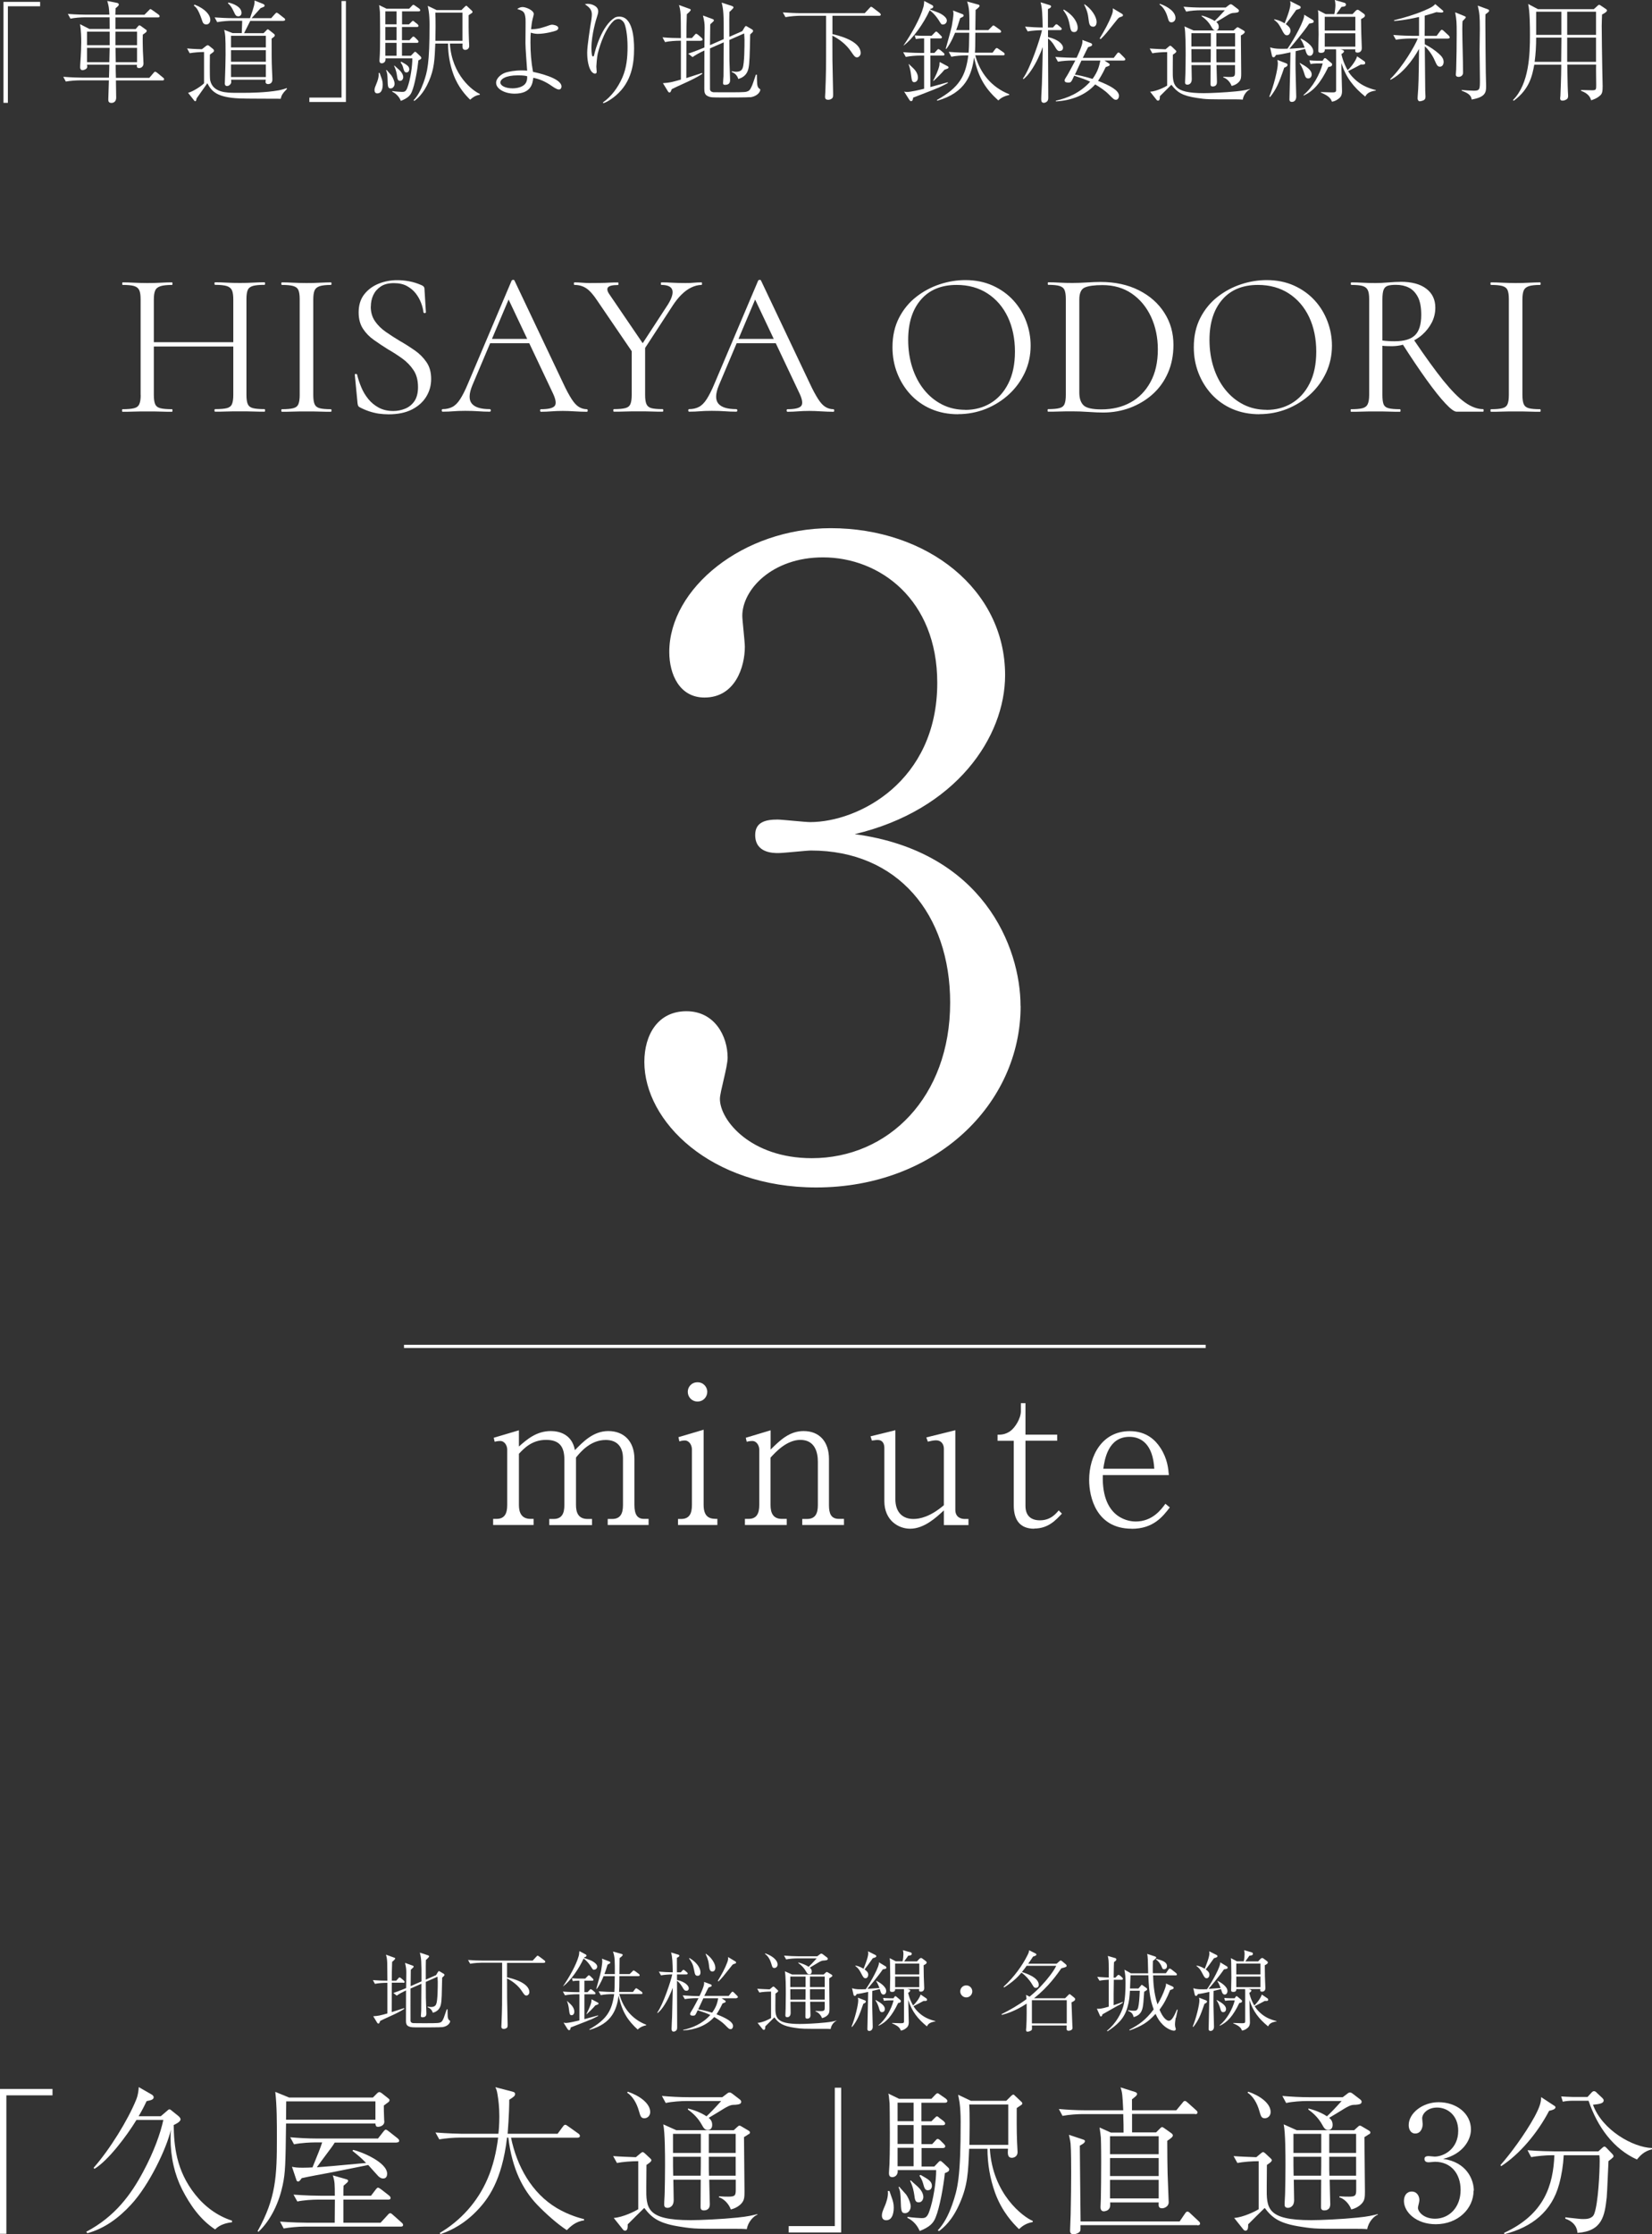 <?xml version="1.0" encoding="UTF-8"?>
<svg id="Layer_2" data-name="Layer 2" xmlns="http://www.w3.org/2000/svg" viewBox="0 0 194.8 263.32">
  <rect x="0" y="0" width="194.8" height="263.32" fill="#333333" stroke="none"/>
  <defs>
    <style>
      .cls-1 {
        fill: none;
        stroke: #fff;
        stroke-miterlimit: 10;
        stroke-width: .38px;
      }

      .cls-2 {
        fill: #fff;
        stroke-width: 0px;
      }
    </style>
  </defs>
  <g id="work">
    <g>
      <path class="cls-2" d="m16.58,46.55v-11.29c0-.47-.05-.83-.16-1.06-.11-.24-.31-.4-.61-.49-.3-.09-.75-.13-1.35-.13-.03,0-.05-.05-.05-.15s.02-.15.05-.15c.39,0,.83.01,1.33.04.5.02,1.01.04,1.55.04.6,0,1.15-.01,1.63-.04s.93-.04,1.32-.04c.03,0,.05.05.05.15s-.02.15-.05.15c-.6,0-1.06.05-1.37.15-.31.1-.52.27-.62.51-.11.24-.16.6-.16,1.07v11.24c0,.47.05.83.15,1.07.1.24.3.41.62.49.32.08.78.12,1.38.12.03,0,.05.05.05.15s-.02.15-.05.15c-.41,0-.85,0-1.33-.02-.48-.02-1.02-.02-1.62-.02-.54,0-1.06,0-1.56.02-.5.02-.95.02-1.34.02-.03,0-.05-.05-.05-.15s.02-.15.05-.15c.6,0,1.06-.04,1.37-.12.31-.08.52-.24.62-.49.11-.24.16-.6.16-1.07Zm.71-5.71v-.51h10.9v.51h-10.9Zm10.22-5.54c0-.47-.05-.83-.15-1.07s-.3-.41-.6-.51c-.3-.1-.77-.15-1.4-.15-.05,0-.07-.05-.07-.15s.02-.15.07-.15c.39,0,.83.01,1.32.04s1.03.04,1.63.04c.54,0,1.06-.01,1.56-.04s.94-.04,1.32-.04c.05,0,.07.05.07.15s-.02.15-.07.15c-.6,0-1.06.04-1.37.13-.31.09-.51.25-.61.49-.1.24-.15.59-.15,1.06v11.29c0,.47.05.83.15,1.07.1.24.3.41.61.49.31.08.76.12,1.37.12.05,0,.07.05.07.15s-.02.15-.07.15c-.37,0-.81,0-1.32-.02-.5-.02-1.02-.02-1.56-.02-.6,0-1.15,0-1.63.02-.49.02-.93.02-1.32.02-.05,0-.07-.05-.07-.15s.02-.15.07-.15c.63,0,1.1-.04,1.4-.12.3-.08.5-.24.6-.49.1-.24.15-.6.15-1.07v-11.24Z"/>
      <path class="cls-2" d="m36.94,46.55c0,.47.05.83.15,1.07.1.24.3.41.6.49.3.08.74.12,1.33.12.05,0,.07.05.07.15s-.02.15-.07.15c-.39,0-.83,0-1.3-.02-.48-.02-1.01-.02-1.6-.02-.54,0-1.05,0-1.55.02-.5.02-.94.02-1.33.02-.05,0-.07-.05-.07-.15s.02-.15.07-.15c.59,0,1.03-.04,1.34-.12.31-.08.51-.24.61-.49.1-.24.15-.6.15-1.07v-11.29c0-.47-.05-.83-.15-1.06-.1-.24-.3-.4-.61-.49-.31-.09-.76-.13-1.34-.13-.05,0-.07-.05-.07-.15s.02-.15.07-.15c.39,0,.83.01,1.33.04.5.02,1.01.04,1.55.04.59,0,1.12-.01,1.61-.04.49-.02.92-.04,1.29-.04.05,0,.07.05.07.15s-.02.15-.07.15c-.59,0-1.03.05-1.33.15-.3.1-.5.27-.6.51s-.15.6-.15,1.07v11.24Z"/>
      <path class="cls-2" d="m43.72,36.14c0,.67.17,1.24.5,1.72.33.48.76.9,1.28,1.26.52.36,1.07.72,1.66,1.07.6.34,1.18.71,1.74,1.1.56.39,1.02.85,1.39,1.39s.55,1.19.55,1.98-.2,1.48-.59,2.11c-.39.63-.96,1.13-1.69,1.5-.74.37-1.65.56-2.74.56-.39,0-.78-.03-1.16-.08-.38-.06-.76-.15-1.15-.28-.38-.13-.76-.29-1.13-.49-.08-.05-.13-.11-.16-.18s-.04-.17-.06-.28l-.32-3.32c-.02-.08.02-.13.11-.13.09,0,.14.02.16.08.11.49.28.98.49,1.49s.49.97.83,1.39.76.76,1.24,1.02c.49.26,1.06.39,1.71.39.47,0,.93-.09,1.38-.27.45-.18.81-.47,1.1-.88.28-.41.43-.96.43-1.66,0-.8-.17-1.46-.52-1.99-.35-.53-.79-.99-1.33-1.38-.54-.39-1.11-.76-1.71-1.1-.57-.36-1.12-.72-1.65-1.1-.53-.37-.96-.82-1.29-1.33-.33-.51-.5-1.15-.5-1.91,0-.86.22-1.57.66-2.13s1.01-.98,1.71-1.26,1.42-.41,2.17-.41c.46,0,.93.04,1.41.13s.97.24,1.44.45c.13.05.22.11.28.18.06.07.09.15.09.23l.17,2.78c0,.06-.04.1-.12.11s-.14-.02-.17-.09c-.03-.33-.12-.69-.27-1.09-.15-.4-.36-.78-.63-1.13-.28-.36-.63-.65-1.05-.88-.42-.23-.93-.34-1.54-.34-.63,0-1.15.13-1.55.4-.4.27-.69.61-.88,1.02-.19.41-.28.86-.28,1.33Z"/>
      <path class="cls-2" d="m69.2,48.23c.06,0,.1.05.1.15s-.03.15-.1.15c-.47,0-.95-.02-1.44-.05-.49-.03-.96-.05-1.41-.05-.5,0-.94.02-1.32.05-.37.03-.79.05-1.24.05-.06,0-.1-.05-.1-.15s.03-.15.1-.15c.86,0,1.4-.13,1.61-.38s.15-.73-.17-1.43l-5.41-11.44.61-.76-4.73,11.19c-.41.99-.43,1.71-.07,2.15.36.44,1.06.66,2.12.66.08,0,.12.05.12.15s-.04.15-.12.15c-.49,0-.94-.02-1.34-.05-.41-.03-.92-.05-1.54-.05-.59,0-1.05.02-1.4.05-.35.03-.78.05-1.28.05-.06,0-.1-.05-.1-.15s.03-.15.1-.15c.44,0,.82-.09,1.15-.26.33-.17.63-.47.91-.9.28-.43.6-1.05.94-1.87l5.15-12.14s.09-.07.17-.07.13.02.15.07l5.75,12.12c.37.8.71,1.42,1,1.87.29.45.58.76.87.93.28.17.6.26.94.26Zm-11.85-7.78l.37-.51h5.02l.17.51h-5.56Z"/>
      <path class="cls-2" d="m74.83,41.89l-4.39-6.44c-.46-.7-.89-1.19-1.29-1.46-.41-.28-.88-.41-1.41-.41-.05,0-.07-.05-.07-.15s.02-.15.07-.15c.28,0,.57.01.88.04.31.02.59.04.85.04.44,0,.87,0,1.28-.01.41,0,.8-.02,1.17-.04.37-.02.69-.02.96-.02.03,0,.05.05.05.15s-.02.15-.05.15c-.63,0-1.03.09-1.18.27-.15.18-.1.46.16.83l4.17,6.12-1.19,1.1Zm-.34-.93l1.58-.22v5.8c0,.47.05.83.15,1.07.1.24.29.41.58.49.29.08.74.12,1.34.12.05,0,.07.05.07.15s-.02.15-.07.15c-.39,0-.83,0-1.3-.02-.48-.02-1-.02-1.57-.02-.54,0-1.06,0-1.56.02-.5.02-.94.02-1.32.02-.05,0-.07-.05-.07-.15s.02-.15.07-.15c.59,0,1.03-.04,1.34-.12.31-.08.51-.24.61-.49.1-.24.15-.6.15-1.07v-5.58Zm.61.54l3.66-5.61c.47-.76.64-1.34.51-1.73-.13-.39-.56-.58-1.29-.58-.03,0-.05-.05-.05-.15s.02-.15.05-.15c.44,0,.86.01,1.27.04.41.02.93.04,1.58.04.41,0,.74-.01.99-.04.25-.02.56-.04.91-.04.03,0,.05.05.05.15s-.02.15-.05.15c-.39,0-.79.1-1.19.29-.41.19-.79.47-1.16.83-.37.36-.71.79-1.04,1.29l-3.83,5.88-.41-.37Z"/>
      <path class="cls-2" d="m98.27,48.23c.06,0,.1.05.1.15s-.03.15-.1.15c-.47,0-.95-.02-1.44-.05-.49-.03-.96-.05-1.41-.05-.5,0-.94.02-1.32.05-.37.03-.79.05-1.24.05-.06,0-.1-.05-.1-.15s.03-.15.1-.15c.86,0,1.4-.13,1.61-.38s.15-.73-.17-1.43l-5.41-11.44.61-.76-4.73,11.19c-.41.99-.43,1.71-.07,2.15.36.44,1.06.66,2.12.66.08,0,.12.05.12.15s-.04.15-.12.15c-.49,0-.94-.02-1.34-.05-.41-.03-.92-.05-1.54-.05-.59,0-1.05.02-1.4.05-.35.03-.78.05-1.28.05-.06,0-.1-.05-.1-.15s.03-.15.1-.15c.44,0,.82-.09,1.15-.26.33-.17.63-.47.91-.9.28-.43.6-1.05.94-1.87l5.15-12.14s.09-.07.17-.07.13.02.15.07l5.75,12.12c.37.8.71,1.42,1,1.87.29.45.58.76.87.93.28.17.6.26.94.26Zm-11.85-7.78l.37-.51h5.02l.17.51h-5.56Z"/>
      <path class="cls-2" d="m112.97,48.82c-1.17,0-2.23-.21-3.18-.62-.95-.41-1.76-.99-2.44-1.72-.67-.73-1.19-1.57-1.56-2.52s-.55-1.96-.55-3.04c0-1.32.26-2.47.77-3.46.51-.99,1.19-1.82,2.04-2.48.85-.66,1.77-1.15,2.78-1.48,1.01-.33,2.01-.49,3-.49,1.2,0,2.28.22,3.23.65.95.43,1.76,1.01,2.43,1.74s1.17,1.56,1.52,2.49c.35.93.52,1.88.52,2.85,0,1.14-.23,2.19-.68,3.17-.46.98-1.08,1.83-1.87,2.56s-1.7,1.3-2.73,1.72c-1.03.41-2.13.62-3.28.62Zm.85-.51c1.1,0,2.1-.26,2.98-.79.88-.53,1.58-1.3,2.1-2.33.52-1.02.78-2.28.78-3.76s-.28-2.88-.84-4.06c-.56-1.18-1.36-2.11-2.39-2.78-1.03-.67-2.25-1.01-3.65-1.01-1.8,0-3.21.58-4.21,1.74-1,1.16-1.5,2.74-1.5,4.74,0,1.15.16,2.23.48,3.23.32,1,.78,1.88,1.38,2.63s1.32,1.34,2.15,1.76,1.74.62,2.73.62Z"/>
      <path class="cls-2" d="m130.11,48.62c-.47,0-1.05-.02-1.74-.07-.69-.05-1.33-.07-1.91-.07-.54,0-1.05,0-1.55.02-.5.02-.94.02-1.33.02-.03,0-.05-.05-.05-.15s.02-.15.05-.15c.59,0,1.03-.04,1.34-.12.31-.08.51-.24.61-.49.1-.24.15-.6.15-1.07v-11.29c0-.47-.05-.83-.15-1.06-.1-.24-.3-.4-.6-.49-.3-.09-.74-.13-1.33-.13-.03,0-.05-.05-.05-.15s.02-.15.05-.15c.39,0,.83.01,1.32.04s1,.04,1.54.04,1.11-.02,1.73-.06c.62-.04,1.15-.06,1.58-.06,1.72,0,3.23.33,4.52.98,1.29.65,2.3,1.54,3.01,2.66.72,1.12,1.07,2.38,1.07,3.78,0,1.22-.22,2.32-.65,3.3-.43.98-1.03,1.82-1.8,2.51-.77.69-1.66,1.22-2.66,1.6-1,.37-2.05.56-3.16.56Zm-.24-.37c1.3,0,2.45-.27,3.44-.82.99-.54,1.78-1.35,2.35-2.4.58-1.06.87-2.34.87-3.85,0-1.41-.27-2.69-.8-3.84-.54-1.15-1.29-2.06-2.26-2.73-.97-.67-2.13-1.01-3.47-1.01-.98,0-1.67.1-2.1.29-.42.19-.63.67-.63,1.41v10.97c0,.68.17,1.18.5,1.5.33.32,1.04.48,2.11.48Z"/>
      <path class="cls-2" d="m148.5,48.82c-1.17,0-2.23-.21-3.18-.62-.95-.41-1.76-.99-2.44-1.72-.67-.73-1.19-1.57-1.56-2.52s-.55-1.96-.55-3.04c0-1.32.26-2.47.77-3.46.51-.99,1.19-1.82,2.04-2.48.85-.66,1.77-1.15,2.78-1.48,1.01-.33,2.01-.49,3-.49,1.2,0,2.28.22,3.23.65.95.43,1.76,1.01,2.43,1.74s1.17,1.56,1.52,2.49c.35.93.52,1.88.52,2.85,0,1.14-.23,2.19-.68,3.17-.46.98-1.08,1.83-1.87,2.56s-1.7,1.3-2.73,1.72c-1.03.41-2.13.62-3.28.62Zm.85-.51c1.1,0,2.1-.26,2.98-.79.88-.53,1.58-1.3,2.1-2.33.52-1.02.78-2.28.78-3.76s-.28-2.88-.84-4.06c-.56-1.18-1.36-2.11-2.39-2.78-1.03-.67-2.25-1.01-3.65-1.01-1.8,0-3.21.58-4.21,1.74-1,1.16-1.5,2.74-1.5,4.74,0,1.15.16,2.23.48,3.23.32,1,.78,1.88,1.38,2.63s1.32,1.34,2.15,1.76,1.74.62,2.73.62Z"/>
      <path class="cls-2" d="m165.13,33.21c1.33,0,2.35.27,3.06.82.71.54,1.06,1.29,1.06,2.23,0,.62-.14,1.2-.41,1.74-.28.54-.65,1.02-1.12,1.44s-1.02.74-1.65.99c-.63.24-1.28.37-1.96.37-.16,0-.35,0-.55-.01-.2,0-.39-.02-.55-.04v5.8c0,.47.04.83.13,1.07.09.24.28.41.59.49.3.08.75.12,1.35.12.05,0,.07.05.07.15s-.02.15-.07.15c-.39,0-.83,0-1.3-.02-.48-.02-1-.02-1.57-.02-.54,0-1.05,0-1.55.02-.5.02-.95.02-1.35.02-.03,0-.05-.05-.05-.15s.02-.15.05-.15c.6,0,1.05-.04,1.35-.12.3-.08.51-.24.62-.49.11-.24.17-.6.17-1.07v-11.29c0-.47-.05-.83-.16-1.06-.11-.24-.31-.4-.6-.49-.29-.09-.74-.13-1.34-.13-.05,0-.07-.05-.07-.15s.02-.15.07-.15c.39,0,.83.01,1.32.04s1,.04,1.54.04c.42,0,.92-.02,1.49-.07.57-.05,1.05-.07,1.44-.07Zm2.46,3.9c0-.89-.13-1.6-.4-2.11-.27-.51-.62-.88-1.06-1.1-.44-.22-.94-.33-1.51-.33-.39,0-.71.03-.95.1-.24.07-.41.22-.51.46-.1.24-.15.63-.15,1.17v4.83c.23.03.47.06.73.07.26.02.5.02.71.02,1.12,0,1.93-.24,2.41-.72.49-.48.73-1.28.73-2.4Zm4.17,11.41c-.28,0-.72-.33-1.33-.98-.61-.65-1.35-1.58-2.22-2.79-.87-1.21-1.84-2.65-2.91-4.33l1.37-.44c1.38,2.05,2.56,3.67,3.52,4.87.97,1.19,1.82,2.06,2.56,2.58s1.45.79,2.13.79c.05,0,.07.05.07.15s-.02.15-.07.15h-3.12Z"/>
      <path class="cls-2" d="m179.52,46.55c0,.47.05.83.15,1.07.1.24.3.41.6.49.3.08.74.12,1.33.12.05,0,.07.05.07.15s-.02.15-.07.15c-.39,0-.83,0-1.3-.02-.48-.02-1.01-.02-1.6-.02-.54,0-1.05,0-1.55.02-.5.02-.94.02-1.33.02-.05,0-.07-.05-.07-.15s.02-.15.07-.15c.59,0,1.03-.04,1.34-.12.31-.08.51-.24.61-.49.1-.24.15-.6.15-1.07v-11.29c0-.47-.05-.83-.15-1.06-.1-.24-.3-.4-.61-.49-.31-.09-.76-.13-1.34-.13-.05,0-.07-.05-.07-.15s.02-.15.07-.15c.39,0,.83.01,1.33.04.5.02,1.01.04,1.55.04.59,0,1.12-.01,1.61-.04.49-.02.92-.04,1.29-.04.05,0,.07.05.07.15s-.02.15-.07.15c-.59,0-1.03.05-1.33.15-.3.1-.5.27-.6.51s-.15.6-.15,1.07v11.24Z"/>
    </g>
    <g>
      <path class="cls-2" d="m71.66,179.74v-.72h.52c.99,0,1.28-.65,1.28-1.64v-5.51c0-1.33-.67-2.16-2.03-2.16-1.8,0-2.97,1.4-3.51,2.07v5.6c0,.88.27,1.64,1.37,1.64h.52v.72h-5.04v-.72h.5c.99,0,1.28-.65,1.28-1.64v-5.36c0-1.53-.59-2.32-2.16-2.32-1.67,0-2.61,1.01-3.2,1.64v6.03c0,.88.29,1.64,1.37,1.64h.36v.72h-4.77v-.72h.4c.99,0,1.26-.68,1.26-1.64v-6.53c0-.45-.29-1.01-.83-1.01-.04,0-.31,0-.65.09l-.11-.47,2.97-.88v1.91c.92-.81,2.05-1.82,3.76-1.82.97,0,2.5.36,2.84,2.25.95-.97,2.16-2.25,3.94-2.25,1.89,0,3.08,1.26,3.08,3.29v5.42c0,1.15.36,1.64,1.13,1.64h.54v.72h-4.82Z"/>
      <path class="cls-2" d="m79.95,179.74v-.72h.36c.99,0,1.28-.65,1.28-1.64v-6.57c0-.45-.29-1.04-.85-1.04-.02,0-.32,0-.63.11l-.11-.5,2.97-.88v8.87c0,1.64.95,1.64,1.62,1.64v.72h-4.64Zm2.3-14.56c-.68,0-1.15-.54-1.15-1.15,0-.56.43-1.12,1.15-1.12s1.15.58,1.15,1.12c0,.59-.45,1.15-1.15,1.15Z"/>
      <path class="cls-2" d="m94.6,179.74v-.72h.56c1.01,0,1.28-.68,1.28-1.64v-5.11c0-1.06-.32-2.57-2.07-2.57-1.58,0-2.88,1.4-3.51,2.09v5.58c0,.9.27,1.64,1.33,1.64h.58v.72h-4.93v-.72h.43c.99,0,1.26-.68,1.26-1.64v-6.53c0-.45-.29-1.01-.83-1.01-.04,0-.31,0-.65.09l-.11-.47,2.93-.88v2.27c1.13-1.12,2.23-2.18,3.89-2.18,1.89,0,2.99,1.28,2.99,3.29v5.42c0,1.01.23,1.64,1.19,1.64h.58v.72h-4.93Z"/>
      <path class="cls-2" d="m111.3,179.74v-1.73c-.86.79-2.3,2.16-3.98,2.16-1.37,0-3.04-.97-3.04-3.26v-6.28c0-.5-.23-.92-.77-.92-.13,0-.2,0-.7.07l-.16-.5,2.93-.72v8.12c0,1.58.88,2.34,2.12,2.34.74,0,1.96-.23,3.6-1.62v-6.66c0-.5-.29-.99-.92-.99-.29,0-.7.09-.97.16l-.18-.5,3.42-.85v9.38c0,.86.63,1.08,1.1,1.08h.45v.72h-2.9Z"/>
      <path class="cls-2" d="m121.95,180.17c-1.64,0-2.41-.99-2.41-2.75v-7.61h-1.91v-.72c.38,0,.9,0,1.51-.43.56-.41,1.24-1.49,1.24-2.34v-.95h.54v3.71h3.74v.72h-3.74v7.67c0,1.22.7,1.71,1.71,1.71,1.26,0,1.89-.79,2.21-1.17l.38.38c-.72.77-1.62,1.76-3.26,1.76Z"/>
      <path class="cls-2" d="m133.45,180.17c-4.21,0-5.02-3.78-5.02-5.74,0-2.88,1.53-5.76,4.79-5.76,1.98,0,3.04,1.08,3.62,1.98.83,1.28.92,2.43.99,3.2h-7.79c-.16,5.38,3.44,5.47,3.87,5.47,1.96,0,2.99-1.37,3.51-2.09l.52.43c-.83,1.08-1.94,2.52-4.5,2.52Zm-.27-10.83c-2.54,0-2.93,2.72-3.08,3.76h6.01c-.16-2.9-1.55-3.76-2.93-3.76Z"/>
    </g>
    <g>
      <path class="cls-2" d="m47.54,233.67h-1.34c0,1.16-.01,2.31-.01,3.47.28-.09,1.3-.41,1.45-.47l.04.08c-.45.31-1.07.6-1.57.83-.76.34-1.02.47-1.28.6-.1.28-.12.31-.22.31-.06,0-.11-.05-.13-.09l-.47-.77c.66-.05.76-.08,1.67-.33v-3.61h-.14c-.37,0-.94.04-1.33.12l-.24-.44c.63.05,1.18.07,1.71.07-.01-1.61-.01-1.67-.02-2.14-.02-.51-.09-.73-.15-.93l.94.34c.13.05.15.05.15.11,0,.1-.25.31-.36.4-.04,1.04-.04,1.39-.04,2.22h.52l.24-.27c.06-.07.1-.12.15-.12s.14.07.19.1l.31.27c.05.05.1.1.1.17,0,.09-.09.1-.17.1Zm4.58,5.24c-.19.03-2.08.03-2.43.03-1.1,0-1.23,0-1.5-.12-.29-.13-.32-.38-.32-.69,0-.57.01-3.04.01-3.55-.46.22-.86.44-1.1.62l-.4-.32c.21-.06.68-.23,1.51-.57,0-.29.02-1.58.02-1.84,0-.4-.03-.63-.15-1.13l.89.32c.06.02.13.05.13.12,0,.06-.04.09-.34.37-.01.31-.02,1.66-.02,1.93l1.28-.56c.01-2.48-.03-2.71-.19-3.39l.94.31c.06.02.15.06.15.12s-.04.1-.1.17c-.08.09-.25.25-.28.27-.01.43-.02.74-.01,2.31l1.21-.53.21-.35c.08-.11.09-.12.12-.12.05,0,.1.03.13.05l.45.27s.08.05.08.12c0,.09-.03.11-.27.33-.04,1.89-.05,2.68-.15,3.15-.15.74-.69.91-.95.99-.14-.46-.48-.6-.61-.65v-.08c.18.03.27.05.39.05.45,0,.57-.22.62-.35.18-.42.18-2.08.18-2.63,0-.14-.02-.39-.03-.59l-1.38.61c0,.3.01,1.62.01,1.9,0,.17.06,1.66.06,1.81,0,.13,0,.46-.45.46-.12,0-.2-.02-.2-.15,0-.1.03-.56.04-.64.01-.51.01-1.15.02-3.16l-1.28.56c0,.43-.01,3.71,0,3.82.03.22.23.25.31.26.06.01,1.37.01,1.56.01,1.41,0,1.5-.03,1.64-.09.2-.07.28-.23.42-.57.07-.19.1-.27.34-.98h.09c0,.12.01.69.02.82.01.12.04.38.2.48.08.05.09.06.09.11,0,.14-.2.6-.96.7Z"/>
      <path class="cls-2" d="m64.14,231.34h-4.35v1.7c.42.09,2.63.59,2.63,1.76,0,.2-.17.39-.34.39-.2,0-.28-.13-.56-.55-.42-.63-1.05-1.12-1.73-1.47,0,2.08,0,2.37.06,4.98,0,.17.01.23.01.47,0,.23-.02.31-.09.37-.1.09-.24.13-.36.13-.29,0-.29-.19-.29-.29,0-.06.02-.36.02-.42.07-1.78.07-2.24.07-4.89v-2.2h-2.44c-.22,0-.84.03-1.33.12l-.25-.44c.54.04,1.19.07,1.72.07h5.9l.42-.45c.1-.11.12-.13.17-.13.05,0,.15.08.2.11l.6.45s.1.09.1.16c0,.11-.11.11-.15.11Z"/>
      <path class="cls-2" d="m69.59,238.04c-.36.17-1.97.77-2.3.91-.01.12-.03.32-.19.32-.08,0-.13-.08-.18-.14l-.47-.75c.1.02.15.04.28.04.33,0,1.22-.21,1.59-.3v-3.08h-.37c-.37,0-.94.04-1.33.12l-.25-.44c.77.06,1.53.07,1.72.07h.23v-1.35h-.21c-.17,0-.4.02-.57.05l-.1-.34c.19.02.58.04.73.04h.84l.26-.27c.11-.11.12-.12.17-.12.06,0,.14.08.18.11l.26.26c.07.07.1.1.1.16,0,.08-.05.11-.15.11h-.92v1.35h.37l.22-.23c.1-.11.11-.12.15-.12.06,0,.14.07.2.1l.27.23c.05.04.1.09.1.17,0,.09-.08.1-.15.1h-1.16v2.93c.56-.15,1.57-.43,1.61-.44l.02.06c-.2.1-.5.27-.94.46Zm.46-5.89c-.13,0-.15-.03-.34-.33-.34-.55-.7-.87-.89-.99-.57,1.23-1.54,2.61-2.41,3.27h-.02c.73-1.06,1.57-2.54,1.85-3.57.02-.06.06-.24.08-.58l.77.41s.07.06.07.12c0,.13-.2.19-.28.21l-.02.05c.74.28.83.31.96.38.36.2.6.43.6.65s-.17.37-.37.37Zm-2.64,5.36c-.23,0-.25-.18-.3-.56-.07-.61-.14-.8-.25-1.12h.02c.07.07.11.1.43.41.41.41.41.77.41.85,0,.31-.19.42-.32.42Zm3.09-1.27c-.05.02-.26.1-.3.11-.26.32-.76.81-1.02,1.04l-.03-.03c.15-.3.48-.94.58-1.42.01-.05.01-.27.03-.31l.74.39s.08.04.08.11c0,.05-.03.08-.08.1Zm4.7,2.96c-1.12-1.02-1.86-2.06-2.25-4-.22,1.59-.76,3.28-3.42,4.03l-.04-.06c2.11-1.19,2.67-2.25,2.93-4.15h-.26c-.35,0-.94.04-1.32.12l-.25-.45c.74.06,1.43.08,1.71.08h.14c.03-.43.04-.58.05-1.86h-1.32c-.05.12-.37.94-.81,1.51l-.05-.02c.02-.09.5-1.75.56-2.09.07-.4.15-.96.15-1.16,0-.12-.02-.23-.04-.31l.86.33c.06.02.12.05.12.13,0,.09-.03.1-.32.25-.15.53-.26.82-.37,1.11h1.23c0-1.58.01-2.02-.22-2.66l1,.28c.05.01.15.04.15.12,0,.1-.25.29-.37.38-.01.34-.02,1.46-.02,1.88h1.21l.31-.31c.11-.11.12-.12.15-.12.04,0,.07.01.2.1l.42.31s.1.09.1.15c0,.1-.09.11-.15.11h-2.24c-.01,1.31-.01,1.45-.04,1.86h1.64l.23-.31c.04-.05.1-.12.15-.12s.11.05.2.1l.44.31s.1.08.1.17c0,.09-.08.1-.15.1h-2.58c.43,1.61,1.46,2.95,3.17,3.62v.06c-.61.14-.83.34-1,.5Z"/>
      <path class="cls-2" d="m80.93,234.62c-.21,0-.27-.09-.51-.5-.24-.4-.47-.59-.59-.67.01.87.02,4.68.02,5.47,0,.11,0,.23-.08.35-.09.11-.23.17-.33.17-.19,0-.25-.13-.25-.33,0-.4.05-1.03.06-1.43.03-1.1.06-2.27.08-3.41-.23.62-.59,1.47-1.12,2.24-.26.36-.35.46-.66.74l-.05-.05c.7-.97,1.61-3.72,1.77-4.5-.37,0-.95.04-1.33.11l-.25-.44c.47.04,1.17.08,1.64.08-.02-1.09-.04-1.84-.2-2.34l.85.26c.07.02.13.05.13.12,0,.13-.23.22-.29.25v1.71h.46l.15-.17c.1-.11.11-.12.17-.12.06,0,.15.08.19.11l.2.17c.06.05.1.08.1.15,0,.09-.08.11-.15.11h-1.11v.65c.95.22,1.39.67,1.39.99,0,.14-.07.29-.3.29Zm5.93.89h-1.77l.38.25c.06.04.1.07.1.13,0,.09-.01.09-.37.23-.35.73-.56,1.04-.71,1.28,1.17.45,1.95.9,1.95,1.39,0,.14-.09.36-.27.36-.19,0-.24-.05-.71-.53-.34-.34-.83-.66-1.24-.9-.89,1-2.24,1.51-3.66,1.58v-.06c1.05-.24,2.23-.69,3.2-1.76-.38-.19-.85-.35-1.49-.56-.29.63-.3.64-.57.64-.17,0-.32-.03-.32-.2,0-.04,0-.1.13-.3.23-.33.84-1.53.86-1.56h-.3c-.36,0-.93.04-1.32.11l-.25-.44c.77.06,1.53.08,1.71.08h.27c.04-.08.55-1.12.55-1.49,0-.06,0-.11-.01-.18l.8.3s.1.04.1.13c0,.06-.03.09-.07.12-.05.02-.26.1-.3.11-.11.21-.18.33-.5.99h2.88l.28-.36c.07-.09.1-.13.17-.13s.12.05.18.11l.36.36c.06.06.09.1.09.15,0,.1-.08.11-.15.11Zm-4.59-2.65c-.3,0-.33-.18-.43-.71-.12-.64-.27-.89-.59-1.34l.06-.04c1.03.61,1.29,1.33,1.29,1.68,0,.27-.12.41-.33.41Zm.67,2.65c-.03.07-.52,1.1-.61,1.31.24.03.77.12,1.64.39.52-.71.62-1.2.72-1.7h-1.75Zm1.1-3.15c-.36,0-.39-.28-.45-.82-.07-.63-.29-1.03-.39-1.24l.03-.04c.62.39,1.12,1.13,1.12,1.65,0,.32-.18.44-.31.44Zm2.52-.9c-.14.04-.21.12-.29.23-.99,1.25-1.08,1.37-1.54,1.83l-.09-.06c.46-.77.83-1.41,1.12-2.19.11-.29.11-.42.09-.62l.85.51c.08.05.1.09.1.14,0,.08-.05.1-.25.17Z"/>
      <path class="cls-2" d="m97.95,239.13c-.24-.02-.51-.02-.67-.02-2.6,0-2.69.01-3.57-.12-1.41-.21-1.89-.55-2.4-1.23-.18.17-.92.91-1.07,1.06,0,.18,0,.41-.17.41-.03,0-.09-.01-.13-.06l-.61-.76c.61-.04,1.4-.44,1.59-.57v-3.12c-.45,0-1,.04-1.38.11l-.25-.44c.39.03,1.17.06,1.47.07l.27-.23c.08-.07.12-.1.18-.1.04,0,.09.05.12.07l.34.32c.06.05.09.09.09.13,0,.09-.15.2-.32.31,0,.11,0,.25-.01,1.42-.01,1.37-.01,2.16,2.89,2.16.61,0,1.97-.06,2.99-.17.72-.07.98-.14,1.32-.23v.03c-.24.09-.6.45-.68.94Zm-6.63-7.19c-.23,0-.26-.12-.37-.51-.13-.45-.38-.91-.75-1.15l.04-.06c.73.25,1.45.74,1.45,1.32,0,.24-.18.4-.37.4Zm5.85-.88c-.22.01-.32.01-.88.36-.03.02-.69.42-.8.48.09.08.23.2.23.45,0,.2-.09.33-.29.33s-.27-.12-.39-.34c-.22-.39-.53-.72-.9-.98v-.07c.62.16,1.03.39,1.21.51.22-.2.52-.51.95-.99h-2.28c-.31,0-.9.03-1.32.12l-.25-.45c.55.05,1.18.08,1.71.08h2.21l.3-.23c.05-.04.11-.08.18-.08s.14.05.17.07l.5.38c.06.05.09.09.09.16,0,.17-.2.17-.42.2Zm.9,1.91s-.18.12-.29.19c0,.51.03,2.96.03,3.52,0,.35-.01.55-.15.73-.03.05-.26.33-.73.44-.14-.39-.47-.7-.77-.79v-.06c.31.02.47.02.61.02.44,0,.48-.08.48-.46v-.64h-1.72c0,.24.04,1.45.04,1.59,0,.4-.32.4-.39.4-.21,0-.21-.14-.21-.24,0-.41.01-1.32.01-1.75h-1.77c0,.19.02,1.11.02,1.32,0,.5-.37.5-.39.5-.23,0-.23-.14-.23-.23,0-.23.03-.59.03-.8.01-.39.02-1.21.02-1.73,0-.65,0-2.11-.11-2.65l.85.38h3.72l.26-.24s.07-.06.11-.06c.03,0,.08.02.11.04l.45.27s.1.06.1.12c0,.08-.05.1-.08.13Zm-3.08-.02h-1.8v1.24h1.8v-1.24Zm-1.8,1.49c0,.41,0,.82.01,1.23h1.78c.01-.2.01-1.05.01-1.23h-1.8Zm4.06-1.49h-1.74v1.24h1.74v-1.24Zm0,1.49h-1.74c0,.87,0,.97.01,1.23h1.73v-1.23Z"/>
      <path class="cls-2" d="m101.8,236.16c-.51,1.49-.74,2-1.31,2.72l-.08-.03c.39-.93.79-2.53.79-3.08,0-.09-.02-.24-.04-.33l.83.32c.07.03.11.07.11.13,0,.13-.12.19-.3.27Zm2.32-4.09c-.55.83-1.76,2.25-1.84,2.33.14-.01,1.17-.08,1.42-.1-.17-.48-.3-.68-.38-.79l.04-.05c.23.12,1.14.61,1.14,1.2,0,.22-.13.41-.31.41-.26,0-.32-.21-.45-.64l-.88.21c-.02,1.02-.01,1.51-.01,1.79.01.37.06,2.33.06,2.43,0,.39-.24.5-.4.5-.23,0-.23-.17-.23-.24,0-.37.05-1.97.05-2.3s.03-1.76.04-2.06c-.63.14-1.03.22-1.35.25-.09.17-.13.22-.23.22-.04,0-.12-.03-.14-.12l-.18-.79c.46.17,1.07.14,1.62.12.64-.92,1.65-2.76,1.55-3.17l.79.48c.08.05.09.1.09.16,0,.11-.1.14-.42.19Zm-1.21-1.27c-.5.7-.66.93-.96,1.31.22.17.43.33.43.62,0,.21-.12.42-.32.42s-.29-.14-.53-.61c-.2-.37-.3-.56-.68-.84l.02-.04c.14.02.44.06.96.37.09-.24.55-1.33.55-1.8,0-.07-.02-.19-.03-.26l.88.44c.06.03.1.07.1.14,0,.1-.07.14-.42.24Zm1.12,6.35c-.24,0-.28-.12-.41-.57-.02-.07-.17-.52-.39-.83l.02-.04c.59.33,1.09.64,1.09,1.07,0,.18-.1.36-.31.36Zm1.87-1.07c-.75,1.56-1.41,2.26-2.3,2.67v-.07c.83-.67,1.52-1.91,1.77-2.92h-.57c-.17,0-.4.02-.57.05l-.1-.34c.19.02.58.04.73.04h.5l.11-.17c.03-.05.07-.08.11-.08.05,0,.09.04.12.06l.46.39c.05.04.07.08.07.13,0,.19-.21.22-.35.23Zm3.41,2.75c-1.08-.88-1.78-1.76-2.21-3.12,0,.18.01.37.01.55.01.33.05,2.05.05,2.08,0,.43-.19.6-.3.68-.13.11-.33.25-.63.3-.12-.28-.22-.51-1.05-.86l.02-.04c.2,0,.87.03.96.03.32,0,.44,0,.44-.22v-3.3c0-.37,0-.41-.01-.5h-1.04c0,.11.01.33-.35.33-.25,0-.26-.11-.26-.21,0-.24.03-1.31.03-1.53,0-.27-.02-1.42-.02-1.66,0-.16-.01-.4-.04-.58l.71.37h.81c.07-.29.1-.66.1-.85,0-.15-.02-.34-.06-.46l.91.26c.09.03.13.09.13.17,0,.18-.19.2-.41.22-.07.1-.41.58-.48.67h1.51l.29-.31s.11-.09.18-.09.11.03.15.06l.42.31c.06.04.1.1.1.17,0,.12-.13.2-.36.32,0,.1.02,1.31.02,1.34.01.22.05,1.22.05,1.35,0,.31-.19.42-.4.42-.19,0-.24-.09-.2-.31h-1.42l.18.04c.11.03.19.09.19.14,0,.1-.12.2-.24.26,0,.07.15.77.58,1.5.18-.14.73-.77.89-1.29l.65.44c.08.05.1.1.1.19,0,.13-.17.14-.4.12-.39.22-.79.42-1.19.62.08.14.26.42.59.73.57.54,1.18.83,1.99,1.03v.04c-.72.1-.88.36-.99.56Zm-.91-7.41h-2.85v1.28h2.85v-1.28Zm0,1.53h-2.85v1.25h2.85v-1.25Z"/>
      <path class="cls-2" d="m114.65,234.7c0,.4-.33.71-.71.71s-.71-.32-.71-.71.31-.71.71-.71.71.32.71.71Z"/>
      <path class="cls-2" d="m126.35,235.99c0,.19.07,2.05.1,2.73,0,.04.02.24.02.28,0,.3-.39.34-.46.34-.24,0-.24-.17-.24-.26,0-.05.01-.3.01-.36h-4.1c.01.11.03.43-.02.52-.08.12-.38.21-.5.21-.17,0-.17-.18-.17-.23,0-.06.03-.31.03-.36.06-.89.04-2.36.04-2.72-1.31.86-2.31,1.17-2.92,1.33l-.05-.08c.99-.5,1.97-1.05,2.95-1.78-.01-.27-.03-.36-.06-.5l.43.21c.59-.5,1.07-.91,1.86-1.82.11-.13.97-1.13,1.28-1.82h-3.49c-.08.13-.23.32-.56.74.46.14,1.99.63,1.99,1.51,0,.15-.09.35-.34.35-.2,0-.23-.05-.48-.47-.3-.5-.77-1.01-1.22-1.32-.4.47-.91,1.02-2.04,1.74l-.08-.07c1.3-1.2,2.23-2.54,2.81-3.69.19-.36.2-.5.21-.62l.74.37c.05.02.12.07.12.14,0,.11-.18.17-.4.24-.12.2-.21.32-.57.84h3.35l.35-.31s.1-.08.14-.08.1.05.17.1l.43.36c.05.05.09.09.09.17,0,.13-.06.15-.62.3-.5.71-1.5,2.16-3.22,3.53h3.66l.41-.41s.08-.08.12-.08.1.05.14.08l.37.3c.09.07.15.12.15.22,0,.16-.18.25-.47.39Zm-.56-.25h-4.11v2.73h4.11v-2.73Z"/>
      <path class="cls-2" d="m131.88,236.34c-.05.03-1.69.96-1.89,1.07-.02.11-.04.24-.19.24-.05,0-.06-.02-.13-.17l-.33-.74c.26.02.45.04,1.4-.24v-3.18c-.36.02-.73.05-1.09.12l-.27-.45c.72.06,1.27.07,1.36.07.01-.39.01-1.73-.02-2-.01-.14-.05-.34-.09-.54l.83.24c.07.02.18.05.18.18,0,.09-.09.17-.28.31-.01.32-.02.43-.02.55,0,.21-.02,1.09-.02,1.28h.2l.2-.21c.07-.07.12-.12.18-.12.06,0,.18.1.2.11l.21.19c.05.05.1.1.1.17,0,.09-.08.11-.15.11h-.92c-.02,1.36-.03,2.15-.02,3,.66-.23.87-.31,1.07-.39l.02.07c-.13.1-.28.2-.51.34Zm6.76,1.45c-.02.1-.09.58-.09.8,0,.06.01.19.02.25.01.04.08.25.08.29,0,.01,0,.2-.22.2-.25,0-.81-.22-1.28-.67-.4-.39-.63-.75-.89-1.31-.93,1.02-1.64,1.44-3.06,1.95l-.03-.08c1.1-.59,1.9-1.1,2.87-2.4-.32-.89-.55-1.72-.63-4.02h-2.1c-.01.07-.02.41-.02.49-.01.17-.03.92-.04,1.07h.99l.26-.3c.09-.11.1-.13.14-.13.02,0,.03,0,.11.06l.39.28c.07.05.13.09.13.18,0,.09-.04.11-.35.29-.02.2-.07,1.04-.09,1.22-.08.83-.18,1.5-1.15,1.77-.11-.49-.38-.62-.67-.75l.02-.06c.38.05.48.06.66.06.24,0,.41,0,.52-.38.1-.41.15-1.01.19-1.98h-1.16c-.05.76-.08,1.22-.3,1.97-.39,1.37-1.24,2.08-2.35,2.82l-.05-.08c1.08-.87,1.68-2.07,1.91-2.85.24-.83.27-1.98.27-2.73,0-.83-.03-1-.13-1.61l.77.43h2.03c-.01-.25-.03-1.37-.04-1.6-.02-.43-.04-.53-.08-.69l.89.29c.06.02.18.05.18.14,0,.1-.28.32-.39.39-.03.81-.01,1.34-.01,1.46h1.54l.29-.42c.08-.12.13-.13.17-.13.05,0,.14.07.2.1l.54.43c.05.04.1.09.1.17,0,.09-.09.1-.15.1h-2.66c.03.88.08,2.08.52,3.42.37-.61.68-1.27.91-1.94.1-.29.1-.39.09-.52l.71.32c.07.03.2.1.2.2,0,.13-.25.2-.42.25-.4,1-.72,1.6-1.25,2.32.43,1.03.87,1.3,1.1,1.3.35,0,.62-.55.95-1.31h.09c-.03.15-.18.83-.2.96Zm-1.37-5.7c-.17,0-.19-.05-.29-.3-.17-.41-.43-.69-.67-.86l.02-.07c.67.17,1.28.36,1.28.86,0,.22-.14.37-.34.37Z"/>
      <path class="cls-2" d="m142.03,236.16c-.51,1.49-.74,2-1.31,2.72l-.08-.03c.39-.93.79-2.53.79-3.08,0-.09-.02-.24-.04-.33l.83.32c.07.03.11.07.11.13,0,.13-.12.19-.3.27Zm2.32-4.09c-.55.83-1.76,2.25-1.84,2.33.14-.01,1.17-.08,1.42-.1-.17-.48-.3-.68-.38-.79l.04-.05c.23.12,1.15.61,1.15,1.2,0,.22-.13.41-.31.41-.26,0-.32-.21-.45-.64l-.88.21c-.02,1.02-.01,1.51-.01,1.79.01.37.06,2.33.06,2.43,0,.39-.24.5-.4.5-.23,0-.23-.17-.23-.24,0-.37.05-1.97.05-2.3s.03-1.76.04-2.06c-.63.14-1.03.22-1.35.25-.09.17-.13.22-.23.22-.04,0-.12-.03-.14-.12l-.18-.79c.46.17,1.07.14,1.62.12.64-.92,1.65-2.76,1.55-3.17l.79.48c.08.05.09.1.09.16,0,.11-.1.14-.42.19Zm-1.21-1.27c-.5.7-.66.93-.96,1.31.22.17.43.33.43.62,0,.21-.12.42-.32.42s-.29-.14-.53-.61c-.2-.37-.3-.56-.68-.84l.02-.04c.14.02.44.06.96.37.09-.24.55-1.33.55-1.8,0-.07-.02-.19-.03-.26l.88.44c.06.03.1.07.1.14,0,.1-.07.14-.42.24Zm1.12,6.35c-.24,0-.28-.12-.41-.57-.02-.07-.17-.52-.39-.83l.02-.04c.59.33,1.09.64,1.09,1.07,0,.18-.1.36-.31.36Zm1.87-1.07c-.75,1.56-1.41,2.26-2.3,2.67v-.07c.83-.67,1.52-1.91,1.77-2.92h-.57c-.17,0-.4.02-.57.05l-.1-.34c.19.02.58.04.73.04h.5l.11-.17c.03-.05.07-.08.11-.08.05,0,.09.04.12.06l.46.39c.05.04.07.08.07.13,0,.19-.21.22-.35.23Zm3.41,2.75c-1.08-.88-1.78-1.76-2.21-3.12,0,.18.01.37.01.55.01.33.05,2.05.05,2.08,0,.43-.19.6-.3.68-.13.11-.33.25-.63.3-.12-.28-.22-.51-1.05-.86l.02-.04c.2,0,.87.03.96.03.32,0,.44,0,.44-.22v-3.3c0-.37,0-.41-.01-.5h-1.04c0,.11.01.33-.35.33-.25,0-.26-.11-.26-.21,0-.24.03-1.31.03-1.53,0-.27-.02-1.42-.02-1.66,0-.16-.01-.4-.04-.58l.71.37h.81c.07-.29.1-.66.1-.85,0-.15-.02-.34-.06-.46l.91.26c.09.03.13.09.13.17,0,.18-.19.2-.41.22-.07.1-.41.58-.48.67h1.51l.29-.31s.11-.09.18-.09.11.03.15.06l.42.31c.06.04.1.1.1.17,0,.12-.13.2-.36.32,0,.1.02,1.31.02,1.34.01.22.05,1.22.05,1.35,0,.31-.19.42-.4.42-.19,0-.24-.09-.2-.31h-1.42l.18.04c.11.03.19.09.19.14,0,.1-.12.2-.24.26,0,.07.15.77.58,1.5.18-.14.73-.77.89-1.29l.65.44c.08.05.1.1.1.19,0,.13-.17.14-.4.12-.39.22-.79.42-1.19.62.08.14.26.42.59.73.57.54,1.18.83,1.99,1.03v.04c-.72.1-.88.36-.99.56Zm-.91-7.41h-2.85v1.28h2.85v-1.28Zm0,1.53h-2.85v1.25h2.85v-1.25Z"/>
    </g>
    <g>
      <path class="cls-2" d="m0,246.2h6.19v.75H.75v16.32h-.75v-17.07Z"/>
      <path class="cls-2" d="m25.38,262.76c-1.74-1.13-2.96-2.87-3.9-4.71-.88-1.74-1.37-3.77-1.37-6.08,0-.45.02-.75.04-.98-.47,2.14-2.55,6.53-4.69,8.83-1.43,1.56-3.13,2.83-5.16,3.38l-.13-.17c3.41-1.8,5.29-4.41,6.71-7.07,1.28-2.38,2.06-4.59,2.38-6.11h-3.17c-1.13,1.86-3.34,4.8-4.95,5.76l-.11-.11c1.91-2.16,4.05-5.63,5.03-8.04.24-.6.28-1.14.3-1.48l1.5.86c.11.06.26.17.26.34,0,.28-.36.36-.83.45-.19.41-.43.9-.94,1.78h2.61l.75-.64c.11-.09.17-.17.28-.17.08,0,.17.08.23.13l.83.67c.13.11.24.26.24.38,0,.3-.66.6-.81.67.04,2.36.26,5.33,2.53,8.18,1.12,1.42,2.61,2.53,4.35,3.09v.19c-.54.06-1.41.23-1.99.84Z"/>
      <path class="cls-2" d="m45.84,247.72s-.39.28-.58.43c0,.36,0,.83.04,1.69,0,.06.02.17.02.22,0,.43-.47.6-.75.6s-.28-.21-.3-.39h-10.54c-.06,4.76-.08,5.78-.39,7.24-.41,1.97-1.35,4.11-2.87,5.53l-.09-.09c2.18-3.92,2.27-6.51,2.27-10.97,0-1.82,0-3.83-.19-5.44l1.63.67h9.88l.41-.41c.15-.15.22-.23.36-.23.09,0,.17.06.28.13l.68.54c.19.15.23.17.23.28,0,.07-.04.13-.08.19Zm1.39,14.7h-11.36c-.66,0-1.71.09-2.42.22l-.43-.81c1.41.11,2.76.13,3.11.13h3.34c0-.41.02-2.33.02-2.72h-2.01c-.67,0-1.71.07-2.42.22l-.45-.81c1.41.11,2.78.13,3.13.13h1.74c0-1.35,0-1.69-.24-2.4l1.43.41c.3.09.38.11.38.23,0,.13-.06.17-.54.58-.02.38-.02.45-.02,1.18h3.26l.54-.71c.19-.24.24-.24.28-.24.11,0,.32.17.36.19l.94.73c.09.08.19.17.19.3,0,.17-.17.19-.28.19h-5.29v2.72h4.39l.81-.88c.11-.13.21-.24.32-.24.06,0,.11,0,.34.21l.99.88c.11.09.19.17.19.3,0,.17-.15.19-.28.19Zm-2.96-14.76h-10.52c0,.39,0,.58-.02,2.16h10.54v-2.16Zm2.51,4.86h-7.31c-.19.34-.79,1.11-1.12,1.56-.15.19-.84,1.14-.99,1.35,1.22-.09,1.69-.13,5.81-.51-.52-.53-.83-.81-1.61-1.43l.08-.11c.99.21,4.01,1.46,4.01,2.81,0,.24-.08.56-.47.56-.24,0-.39-.11-.58-.28-.17-.17-.99-1.11-1.18-1.31-.62.13-3.6.73-4.28.86-.81.15-2.93.54-3.56.69-.26.36-.3.39-.43.39s-.17-.07-.21-.21l-.51-1.52c.32.06.54.11,1.26.11.54,0,.79-.02,1.16-.04.73-1.8.88-2.16,1.14-2.94h-.92c-.38,0-1.5.04-2.4.22l-.45-.83c.98.09,2.14.15,3.11.15h7.24l.62-.79c.15-.19.23-.26.3-.26.09,0,.26.13.36.21l1.03.81c.07.06.19.17.19.28,0,.21-.21.21-.28.21Z"/>
      <path class="cls-2" d="m66.82,262.83c-1.16-.77-2.48-1.95-3.49-3-1.69-1.78-2.94-4.2-3.39-7.9h-.15c-.6,5.08-2.23,7.29-3.69,8.76-1.78,1.8-3.54,2.4-4.16,2.61l-.09-.13c2.49-1.46,4.48-3.69,5.63-6.36.68-1.56,1.05-3.21,1.26-4.88h-4.52c-.67,0-1.71.08-2.42.21l-.45-.81c1.41.11,2.78.15,3.13.15h4.29c.04-.3.11-1.07.11-2.06,0-1.11-.11-1.95-.21-2.55-.08-.51-.15-.66-.26-.88l1.97.51c.23.06.36.11.36.3,0,.24-.26.39-.69.67,0,.6-.02,1.78-.19,4.01h5.89l.62-.84c.11-.15.19-.22.28-.22s.15.04.36.19l1.18.84c.09.06.19.15.19.28,0,.17-.15.21-.28.21h-7.84c.68,3.32,2.42,6.53,5.42,8.31,1.44.84,2.68,1.16,3.19,1.29v.15c-.98.11-1.61.73-2.03,1.14Z"/>
      <path class="cls-2" d="m88.05,262.72c-.43-.04-.92-.04-1.22-.04-4.73,0-4.89.02-6.49-.23-2.57-.38-3.43-.99-4.37-2.23-.32.3-1.67,1.65-1.95,1.93,0,.32,0,.75-.3.75-.06,0-.17-.02-.24-.11l-1.11-1.39c1.11-.08,2.55-.81,2.89-1.03v-5.66c-.83,0-1.82.08-2.51.21l-.45-.81c.71.06,2.12.11,2.68.13l.49-.41c.15-.13.23-.19.32-.19.08,0,.17.09.23.13l.62.58c.11.09.17.17.17.24,0,.17-.28.36-.58.56,0,.21,0,.45-.02,2.59-.02,2.49-.02,3.92,5.25,3.92,1.11,0,3.58-.11,5.44-.3,1.31-.13,1.78-.26,2.4-.41l.02.06c-.45.17-1.11.83-1.26,1.71Zm-12.06-13.07c-.41,0-.47-.23-.67-.92-.24-.83-.69-1.65-1.37-2.1l.08-.11c1.33.45,2.64,1.35,2.64,2.4,0,.43-.32.73-.68.73Zm10.63-1.59c-.39.02-.58.02-1.59.66-.06.04-1.26.77-1.46.88.17.15.41.36.41.83,0,.36-.17.6-.52.6s-.49-.22-.71-.62c-.39-.71-.96-1.31-1.63-1.78v-.13c1.13.28,1.88.71,2.19.92.39-.36.94-.92,1.73-1.8h-4.14c-.56,0-1.63.06-2.4.23l-.45-.83c.99.09,2.14.15,3.11.15h4.01l.54-.41c.09-.08.21-.15.32-.15s.26.09.3.13l.9.69c.11.09.17.17.17.28,0,.3-.36.32-.77.36Zm1.63,3.47c-.08.08-.32.22-.52.34,0,.92.06,5.38.06,6.39,0,.64-.02.99-.28,1.33-.06.09-.47.6-1.33.81-.26-.71-.86-1.28-1.41-1.44l.02-.11c.54.04.84.04,1.09.04.81,0,.88-.15.88-.84v-1.16h-3.13c0,.43.07,2.64.07,2.89,0,.73-.58.73-.71.73-.38,0-.38-.26-.38-.43,0-.75.02-2.4.02-3.19h-3.23c0,.34.04,2.03.04,2.4,0,.9-.67.92-.71.92-.41,0-.41-.26-.41-.41,0-.41.06-1.07.06-1.46.02-.71.04-2.19.04-3.15,0-1.18,0-3.84-.21-4.82l1.54.69h6.77l.47-.43c.06-.06.13-.11.21-.11.06,0,.15.04.21.08l.83.49c.08.06.19.11.19.22,0,.15-.09.19-.15.24Zm-5.61-.04h-3.28v2.25h3.28v-2.25Zm-3.28,2.7c0,.75,0,1.48.02,2.23h3.24c.02-.36.02-1.91.02-2.23h-3.28Zm7.39-2.7h-3.17v2.25h3.17v-2.25Zm0,2.7h-3.17c0,1.58,0,1.76.02,2.23h3.15v-2.23Z"/>
      <path class="cls-2" d="m99.19,263.11h-6.19v-.75h5.44v-16.31h.75v17.06Z"/>
      <path class="cls-2" d="m104.5,261.67c-.36,0-.51-.24-.51-.56,0-.3.09-.53.38-1.2.09-.23.41-1.01.32-1.69h.19c.02.08.06.17.34.98.07.21.17.53.17.99,0,.17,0,1.48-.88,1.48Zm6.92-5.59c-.17,1.65-.62,4.11-1.09,5.25-.26.66-.66,1.12-1.88,1.61-.38-.92-1.09-1.39-1.44-1.54v-.13c.52.09,1.56.15,1.63.15.39,0,.66-.02.92-.73.52-1.42.84-3.71.83-4.93h-4.54c.07.69-.43.83-.62.83-.43,0-.43-.32-.39-.81.15-1.5.07-7.69.06-7.88-.08-.88-.09-.92-.15-1.16l1.27.62h3.81l.41-.43c.21-.22.24-.22.32-.22s.09.02.34.19l.62.43c.06.06.19.15.19.28,0,.19-.17.21-.28.21h-2.78v2.19h1.18l.34-.34c.21-.21.23-.24.32-.24.07,0,.11.02.32.21l.45.34c.07.08.19.17.19.28,0,.19-.17.21-.28.21h-2.51v2.23h1.26l.36-.39c.19-.21.21-.22.3-.22.11,0,.26.13.32.19l.39.39c.17.17.17.24.17.28,0,.17-.15.21-.28.21h-2.51v2.18h1.5l.41-.43c.19-.21.21-.22.3-.22s.09,0,.34.22l.56.53c.06.04.15.15.15.26,0,.22-.26.32-.49.41Zm-3.69-8.27h-1.89v2.19h1.89v-2.19Zm0,2.64h-1.89v2.23h1.89v-2.23Zm0,2.68h-1.89v2.18h1.89v-2.18Zm-.99,7.71c-.49,0-.49-.32-.53-1.58-.02-.54-.04-1.11-.26-1.48l.09-.06c.11.15.69.77.81.92.34.49.54,1.11.54,1.39,0,.45-.3.81-.66.81Zm1.59-1.28c-.39,0-.45-.28-.52-.88-.06-.36-.15-.97-.49-1.65l.08-.06c.15.17.88.77.99.92.38.41.49.81.49,1.03,0,.19-.11.64-.54.64Zm1.11-1.42c-.36,0-.43-.21-.62-.9-.08-.28-.23-.56-.41-.83l.15-.08c.9.51,1.33.75,1.33,1.29,0,.17-.09.51-.45.51Zm10.73,4.59c-.69-.67-2.01-2.04-2.83-4.29-.6-1.67-.9-3.43-.9-5.19h-2.16c-.11,2.76-.17,4.28-1.09,6.38-.92,2.14-1.99,2.96-2.46,3.32l-.15-.09c.71-.75,1.24-1.74,1.69-3,.66-1.88,1.01-3.19,1.01-9.81,0-.86-.06-1.74-.11-2.08,0-.17-.17-.92-.19-1.09l1.5.71h4.18l.56-.56s.17-.17.26-.17c.08,0,.09.02.24.17l.68.64c.11.09.15.17.15.24,0,.09-.06.13-.19.22-.08.04-.41.28-.47.32,0,.99-.02,2.61.04,4.01,0,.19.06.99.06,1.18,0,.53-.45.67-.66.67-.54,0-.51-.49-.47-1.07h-2.14c.32,5.36,3.92,8.03,5.06,8.51v.13c-.81.15-1.22.47-1.63.84Zm-1.29-14.7h-4.59c.08,1.01.04,3.62.02,4.76h4.58v-4.76Z"/>
      <path class="cls-2" d="m140.93,249.14h-7.44v2.18h2.83l.41-.41c.09-.09.21-.22.3-.22.07,0,.15.06.26.13l.69.49c.19.13.32.23.32.36,0,.17-.19.32-.66.64,0,1.28.02,3.21.04,3.83.02.52.13,3.36.13,3.41,0,.51-.52.71-.77.71-.45,0-.43-.28-.41-.69h-5.72c0,.17.04.49-.09.69-.17.34-.64.36-.66.36-.39,0-.39-.41-.39-.51,0-.28.04-.71.04-.99.02-.39.04-3.11.04-4.35,0-.21,0-1.99-.04-2.85-.02-.19-.09-.83-.15-1.18l1.33.6h1.5c0-.83,0-.96-.04-2.18h-4.74c-.6,0-1.65.06-2.42.21l-.43-.81c1.03.09,2.06.15,3.11.15h4.48c-.09-1.82-.11-2.1-.32-2.7l1.67.53c.19.06.28.13.28.24,0,.19-.23.34-.6.64v1.29h5.23l.71-.86c.11-.15.19-.24.3-.24s.23.11.34.21l.96.86c.11.11.19.17.19.28,0,.17-.15.21-.28.21Zm.26,13.11h-13.78c0,.58.02.66-.11.79-.17.19-.51.28-.71.28-.34,0-.41-.19-.41-.43,0-.3.07-1.65.07-1.93.04-1.99.06-3.51.06-4.84,0-.6,0-2.74-.07-3.49-.02-.23-.04-.3-.19-1.03l1.52.51c.28.09.36.11.36.24,0,.21-.3.36-.6.53,0,1.22.06,5.36.09,8.93h11.68l.64-.94c.08-.11.15-.22.28-.22.09,0,.21.07.32.19l.98.92c.11.09.19.19.19.3,0,.17-.17.21-.3.21Zm-4.56-10.48h-5.74v2.12h5.74v-2.12Zm0,2.57h-5.74v2.12h5.74v-2.12Zm0,2.57h-5.74v2.19h5.74v-2.19Z"/>
      <path class="cls-2" d="m161.21,262.72c-.43-.04-.92-.04-1.22-.04-4.73,0-4.89.02-6.49-.23-2.57-.38-3.43-.99-4.37-2.23-.32.3-1.67,1.65-1.95,1.93,0,.32,0,.75-.3.75-.06,0-.17-.02-.24-.11l-1.11-1.39c1.11-.08,2.55-.81,2.89-1.03v-5.66c-.83,0-1.82.08-2.51.21l-.45-.81c.71.06,2.12.11,2.68.13l.49-.41c.15-.13.23-.19.32-.19.08,0,.17.09.23.13l.62.58c.11.09.17.17.17.24,0,.17-.28.36-.58.56,0,.21,0,.45-.02,2.59-.02,2.49-.02,3.92,5.25,3.92,1.11,0,3.58-.11,5.44-.3,1.31-.13,1.78-.26,2.4-.41l.02.06c-.45.17-1.11.83-1.26,1.71Zm-12.06-13.07c-.41,0-.47-.23-.67-.92-.24-.83-.69-1.65-1.37-2.1l.08-.11c1.33.45,2.64,1.35,2.64,2.4,0,.43-.32.73-.68.73Zm10.63-1.59c-.39.02-.58.02-1.59.66-.06.04-1.26.77-1.46.88.17.15.41.36.41.83,0,.36-.17.6-.52.6s-.49-.22-.71-.62c-.39-.71-.96-1.31-1.63-1.78v-.13c1.13.28,1.88.71,2.19.92.39-.36.94-.92,1.73-1.8h-4.14c-.56,0-1.63.06-2.4.23l-.45-.83c.99.09,2.14.15,3.11.15h4.01l.54-.41c.09-.08.21-.15.32-.15s.26.09.3.13l.9.69c.11.09.17.17.17.28,0,.3-.36.32-.77.36Zm1.63,3.47c-.08.08-.32.22-.52.34,0,.92.06,5.38.06,6.39,0,.64-.02.99-.28,1.33-.06.09-.47.6-1.33.81-.26-.71-.86-1.28-1.41-1.44l.02-.11c.54.04.84.04,1.09.04.81,0,.88-.15.88-.84v-1.16h-3.13c0,.43.07,2.64.07,2.89,0,.73-.58.73-.71.73-.38,0-.38-.26-.38-.43,0-.75.02-2.4.02-3.19h-3.23c0,.34.04,2.03.04,2.4,0,.9-.67.92-.71.92-.41,0-.41-.26-.41-.41,0-.41.06-1.07.06-1.46.02-.71.04-2.19.04-3.15,0-1.18,0-3.84-.21-4.82l1.54.69h6.77l.47-.43c.06-.06.13-.11.21-.11.06,0,.15.04.21.08l.83.49c.08.06.19.11.19.22,0,.15-.09.19-.15.24Zm-5.61-.04h-3.28v2.25h3.28v-2.25Zm-3.28,2.7c0,.75,0,1.48.02,2.23h3.24c.02-.36.02-1.91.02-2.23h-3.28Zm7.39-2.7h-3.17v2.25h3.17v-2.25Zm0,2.7h-3.17c0,1.58,0,1.76.02,2.23h3.15v-2.23Z"/>
      <path class="cls-2" d="m173.76,258.18c0,2.14-1.86,3.96-4.46,3.96-2.31,0-3.75-1.44-3.75-2.74,0-.6.3-1.11.92-1.11s.9.54.9,1.01c0,.21-.17.75-.17.9,0,.47.68,1.29,2.01,1.29,1.67,0,3.02-1.33,3.02-3.39,0-1.93-1.14-3.32-3.04-3.32-.09,0-.6.06-.71.06s-.51,0-.51-.39c0-.28.23-.34.49-.34.09,0,.6.06.71.06,1.05,0,2.78-.88,2.78-3.04,0-1.82-1.26-2.74-2.49-2.74-1.12,0-1.76.71-1.76,1.28,0,.09.06.56.06.67,0,.43-.21,1.11-.88,1.11-.54,0-.77-.51-.77-.99,0-1.39,1.61-2.7,3.53-2.7,2.1,0,3.81,1.33,3.81,3.21,0,1.35-1.07,2.94-3.28,3.47,2.79.38,3.62,2.46,3.62,3.75Z"/>
      <path class="cls-2" d="m182.67,248.77c-1.39,2.66-3.51,5.14-5.66,6.53l-.08-.13c1.09-1.22,2.87-3.6,4.01-5.68.69-1.28.77-1.76.79-2.33l1.43.94c.19.11.26.17.26.26,0,.24-.47.36-.75.41Zm7.41,5.61s-.19.15-.41.32c-.04.68-.15,3.68-.21,4.28-.24,2.19-.53,3.98-3.45,4.18-.06-.88-.66-1.41-1.43-1.67v-.17c.28.04.41.06,1.5.17.26.04.49.04.62.04.32,0,1.07,0,1.29-.62.47-1.24.64-4.88.64-6.24,0-.3,0-.34-.04-.66h-4.2c-.06,1.16-.24,2.31-.54,3.41-.86,3.19-3.17,5.06-6.45,5.89l-.04-.15c4.78-2.21,5.78-5.64,5.93-9.15h-.32c-.66,0-1.71.09-2.42.22l-.43-.81c1.41.11,2.76.13,3.11.13h5.25l.43-.39c.13-.11.19-.17.28-.17s.15.06.24.15l.68.71c.06.06.15.17.15.26,0,.11-.06.17-.19.26Zm2.94.13c-2.76-1.24-4.65-3.83-5.7-6.92h-2.01c-.3,0-.73.04-1.03.11l-.19-.62c.34.02,1.05.06,1.33.06h1.78l.43-.47c.19-.21.26-.21.34-.21.13,0,.26.11.32.19l.66.62c.07.08.15.15.15.28,0,.36-.52.43-1.26.51,1.11,3.02,4.74,5.03,6.96,5.1v.15c-.96.23-1.39.75-1.78,1.2Z"/>
    </g>
    <line class="cls-1" x1="47.64" y1="158.68" x2="142.17" y2="158.68"/>
    <path class="cls-2" d="m120.35,118.58c0,11.55-10.03,21.37-24.11,21.37-12.46,0-20.26-7.8-20.26-14.79,0-3.24,1.62-5.98,4.96-5.98s4.86,2.94,4.86,5.47c0,1.11-.91,4.05-.91,4.86,0,2.53,3.65,6.99,10.84,6.99,9.01,0,16.31-7.19,16.31-18.33,0-10.43-6.18-17.93-16.41-17.93-.51,0-3.24.3-3.85.3s-2.73,0-2.73-2.13c0-1.52,1.22-1.82,2.63-1.82.51,0,3.24.3,3.85.3,5.67,0,14.99-4.76,14.99-16.41,0-9.83-6.79-14.79-13.47-14.79-6.08,0-9.52,3.85-9.52,6.89,0,.51.3,3.04.3,3.65,0,2.33-1.11,5.98-4.76,5.98-2.94,0-4.15-2.73-4.15-5.37,0-7.5,8.71-14.59,19.04-14.59,11.34,0,20.56,7.19,20.56,17.32,0,7.29-5.77,15.9-17.73,18.74,15.09,2.03,19.55,13.27,19.55,20.26Z"/>
    <g>
      <path class="cls-2" d="m.41.22h4.32v.52H.93v11.38H.41V.22Z"/>
      <path class="cls-2" d="m19.15,9.48h-5.48c0,.31.03,1.73.03,2.01,0,.64-.5.64-.56.64-.37,0-.37-.26-.37-.42,0-.03.01-.25.07-2.24h-3.39c-.46,0-1.19.05-1.69.14l-.3-.56c.98.08,1.92.1,2.17.1h3.22c.03-.84.03-.94.04-1.53h-2.63c.01.13.03.18.03.24,0,.31-.46.41-.55.41-.22,0-.29-.17-.29-.33,0-.03,0-.14.01-.31.1-1.43.12-2.2.12-2.65,0-.51-.01-1.35-.14-2.13l1.1.56h2.39c0-.9,0-1.01-.01-1.37h-2.92c-.47,0-1.19.05-1.69.16l-.31-.56c.98.08,1.94.09,2.18.09h2.72c-.05-.86-.07-.98-.25-1.62l1.2.24s.16.04.16.2c0,.12-.22.29-.38.42q-.01.34-.03.77h3.43l.51-.51c.14-.14.14-.16.2-.16.03,0,.05,0,.25.14l.71.51c.05.04.12.1.12.2,0,.12-.1.13-.2.13h-5.01v1.37h2.39l.26-.3c.07-.08.1-.13.18-.13s.12.04.21.1l.51.37c.09.05.14.09.14.18,0,.12-.08.18-.46.44-.03.64,0,1.31.01,1.92.01.24.07,1.27.07,1.48,0,.34-.25.54-.5.54-.3,0-.3-.16-.27-.38h-2.51c0,.25.01,1.31.03,1.53h3.94l.48-.56c.09-.1.13-.16.2-.16s.2.09.25.13l.68.56c.07.05.13.1.13.2,0,.12-.1.14-.2.14Zm-6.22-5.75h-2.67v1.6h2.67v-1.6Zm-2.67,1.91v1.69h2.63l.04-1.69h-2.67Zm5.9-1.91h-2.55v1.6h2.55v-1.6Zm0,1.91h-2.54l.03,1.69h2.51v-1.69Z"/>
      <path class="cls-2" d="m33.45,10.91c-.25.29-.3.52-.34.73-.77-.01-4.18,0-4.88-.04-2.63-.12-3.27-.81-3.78-1.79-.42.6-.84,1.19-1.27,1.79-.04.24-.07.33-.16.33-.05,0-.09-.04-.13-.09l-.71-.9c.61-.16,1.57-.8,1.88-1.12v-3.69c-.47,0-1.19.05-1.69.14l-.31-.56c.9.08,1.62.09,1.75.09l.5-.39c.08-.05.13-.08.18-.08s.1.03.14.05l.51.41c.05.05.09.1.09.18,0,.05-.01.09-.04.13-.05.05-.09.08-.44.34,0,.1-.04,2.67.03,3.01.31,1.49,1.99,1.49,3.03,1.49h.99c.59,0,2.52-.01,4.11-.3.39-.08.69-.18.89-.25l.05.07c-.07.08-.1.12-.42.46ZM24.34,2.88c-.37,0-.43-.21-.56-.61-.41-1.2-.68-1.43-.92-1.61l.08-.12c1.28.5,1.86,1.24,1.86,1.8,0,.3-.18.54-.46.54Zm9.09-.42h-3.92c-.08.14-.59,1.2-.73,1.45h2.3l.33-.33c.07-.08.1-.12.16-.12s.14.06.14.06l.59.47c.1.08.1.13.1.17,0,.12-.03.14-.37.39,0,1.97,0,2.62.04,3.6.01.34.05.89.05,1.22,0,.54-.46.54-.52.54-.01,0-.29,0-.29-.27,0-.04.01-.14.03-.25h-4.09c.03.29.03.35-.04.48-.08.13-.25.27-.43.27-.16,0-.27-.09-.27-.29,0-.09.01-.2.01-.29.04-.88.08-2.6.08-3.1,0-2.21-.03-2.34-.16-2.94l.98.38h1.09c.04-.99.04-1.1.05-1.45h-1.26c-.26,0-1.06.04-1.69.16l-.3-.56c.68.05,1.49.09,2.17.09h2c.54-1.5.54-1.71.54-2.08l.97.39c.18.08.21.13.21.21,0,.12-.05.14-.47.3-.17.18-.71.78-1.06,1.18h2.31l.42-.47c.14-.16.17-.17.22-.17.07,0,.14.05.26.14l.61.48c.07.04.13.1.13.2,0,.13-.13.13-.2.13Zm-5.34-.54c-.26,0-.35-.17-.46-.42-.33-.73-.55-.94-.75-1.11l.04-.09c.52.1,1.56.48,1.56,1.22,0,.3-.22.41-.39.41Zm3.26,2.3h-4.11v1.37h4.11v-1.37Zm0,1.69h-4.11v1.37h4.11v-1.37Zm0,1.69h-4.11v1.48h4.11v-1.48Z"/>
      <path class="cls-2" d="m40.8,12.02h-4.32v-.52h3.79V.12h.52v11.9Z"/>
      <path class="cls-2" d="m44.51,11.01c-.25,0-.35-.17-.35-.39,0-.21.07-.37.26-.84.07-.16.29-.71.22-1.18h.13c.01.05.04.12.24.68.05.14.12.37.12.69,0,.12,0,1.03-.61,1.03Zm4.83-3.9c-.12,1.15-.43,2.86-.76,3.66-.18.46-.46.78-1.31,1.12-.26-.64-.76-.97-1.01-1.07v-.09c.37.07,1.09.1,1.14.1.27,0,.46-.01.64-.51.37-.99.59-2.59.58-3.44h-3.16c.05.48-.3.58-.43.58-.3,0-.3-.22-.27-.56.1-1.05.05-5.36.04-5.49-.05-.61-.07-.64-.1-.81l.89.43h2.65l.29-.3c.14-.16.17-.16.22-.16s.06.01.24.13l.43.3s.13.1.13.2c0,.13-.12.14-.2.14h-1.94v1.53h.82l.24-.24c.14-.14.16-.17.22-.17.05,0,.08.01.22.14l.31.24c.05.05.13.12.13.2,0,.13-.12.14-.2.14h-1.75v1.56h.88l.25-.27c.13-.14.14-.16.21-.16.08,0,.18.09.22.13l.27.27c.12.12.12.17.12.2,0,.12-.1.14-.2.14h-1.75v1.52h1.05l.29-.3c.13-.14.14-.16.21-.16s.07,0,.24.16l.39.37s.1.1.1.18c0,.16-.18.22-.34.29Zm-2.58-5.77h-1.32v1.53h1.32v-1.53Zm0,1.84h-1.32v1.56h1.32v-1.56Zm0,1.87h-1.32v1.52h1.32v-1.52Zm-.69,5.37c-.34,0-.34-.22-.37-1.1-.01-.38-.03-.77-.18-1.03l.07-.04c.08.1.48.54.56.64.24.34.38.77.38.97,0,.31-.21.56-.46.56Zm1.11-.89c-.27,0-.31-.2-.37-.61-.04-.25-.1-.68-.34-1.15l.05-.04c.1.12.61.54.69.64.26.29.34.56.34.72,0,.13-.08.44-.38.44Zm.77-.99c-.25,0-.3-.14-.43-.63-.05-.2-.16-.39-.29-.58l.1-.05c.63.35.93.52.93.9,0,.12-.07.35-.31.35Zm7.48,3.2c-.48-.47-1.4-1.43-1.97-2.99-.42-1.16-.63-2.39-.63-3.62h-1.5c-.08,1.92-.12,2.98-.76,4.45-.64,1.49-1.39,2.07-1.71,2.31l-.1-.06c.5-.52.86-1.22,1.18-2.09.46-1.31.71-2.22.71-6.84,0-.6-.04-1.22-.08-1.45,0-.12-.12-.64-.13-.76l1.05.5h2.92l.39-.39s.12-.12.18-.12c.05,0,.07.01.17.12l.47.44c.08.07.1.12.1.17,0,.07-.04.09-.13.16-.05.03-.29.2-.33.22,0,.69-.01,1.82.03,2.8,0,.13.04.69.04.82,0,.37-.31.47-.46.47-.38,0-.35-.34-.33-.75h-1.49c.22,3.74,2.73,5.6,3.53,5.94v.09c-.56.1-.85.33-1.14.59Zm-.9-10.25h-3.2c.05.71.03,2.52.01,3.32h3.19V1.5Z"/>
      <path class="cls-2" d="m64.85,2.96c.1-.03.16-.05.27-.05.06,0,.71.07.71.39,0,.18-.13.25-.26.31-.25.1-1.31.38-2.14.38-.08,0-.44,0-.84-.14-.03.25-.04.58-.04,1.14,0,1.15.08,2.28.3,3.48.44.09,3.36.71,3.36,1.73,0,.17-.1.35-.3.35-.25,0-.64-.27-.94-.48-.63-.43-1.33-.76-2.09-.9-.07.69-.26,1.87-2.2,1.87-1.16,0-2.18-.56-2.18-1.28,0-.59.67-1.07,1.16-1.22.38-.1.97-.24,1.87-.24.25,0,.41.01.63.03-.05-.77-.2-2.6-.2-3.26,0-.46.03-2.72.01-2.86-.08-.76-.2-.93-.98-1.14.17-.14.39-.24.63-.24.39,0,1.32.38,1.32.82,0,.08-.12.54-.14.61-.09.37-.13.73-.18,1.19.9-.01,1.5-.24,2.24-.5Zm-3.78,5.92c-1.48,0-2.07.46-2.07.85,0,.34.55.68,1.43.68.12,0,.86,0,1.35-.38.42-.33.39-.88.38-1.05-.17-.04-.41-.1-1.09-.1Z"/>
      <path class="cls-2" d="m71.11,12.06c.94-.65,1.75-1.71,2.28-2.93.5-1.14.61-2.38.61-3.62,0-1.35-.21-2.5-.43-2.85-.14-.22-.39-.42-.64-.42-.12,0-.38.04-.59.24-1.22,1.16-1.82,3.7-1.86,3.86-.09.44-.16,1.32-.16,1.5,0,.09.04.54.04.63,0,.14-.08.21-.2.21-.17,0-.35-.17-.42-.26-.5-.69-.5-2-.5-2.22,0-.8.35-3.01.5-3.92.04-.27.05-.48.05-.59,0-.61-.38-.88-.82-1.2.09-.01.18-.04.33-.04.42,0,1.24.24,1.24.88,0,.18-.04.33-.13.61-.08.21-.67,2.16-.67,3.69,0,.16.01.89.12.99.01.03.05.03.07.03.07,0,.09-.04.12-.13.18-.8.93-3.47,2.41-4.42.21-.14.48-.14.58-.14,1.57,0,1.73,2.55,1.73,3.75,0,1.74-.26,3.91-2.12,5.52-.38.33-1.05.81-1.53.94v-.09Z"/>
      <path class="cls-2" d="m82.64,4.81h-1.7c0,1.46-.01,2.93-.01,4.39.35-.12,1.65-.52,1.84-.6l.05.1c-.58.39-1.36.76-1.99,1.05-.97.43-1.29.6-1.62.76-.13.35-.16.39-.27.39-.08,0-.14-.07-.17-.12l-.6-.98c.84-.06.97-.1,2.12-.42v-4.58h-.18c-.47,0-1.19.05-1.69.16l-.3-.56c.8.07,1.49.09,2.17.09-.01-2.04-.01-2.12-.03-2.72-.03-.64-.12-.93-.2-1.18l1.19.43c.17.07.2.07.2.14,0,.13-.31.39-.46.51-.05,1.32-.05,1.77-.05,2.81h.65l.3-.34c.08-.09.13-.16.2-.16s.18.09.24.13l.39.34c.07.07.13.13.13.21,0,.12-.12.13-.21.13Zm5.81,6.64c-.24.04-2.64.04-3.09.04-1.4,0-1.56,0-1.9-.16-.37-.17-.41-.48-.41-.88,0-.72.01-3.86.01-4.5-.59.27-1.09.56-1.4.78l-.51-.41c.26-.08.86-.29,1.91-.72,0-.37.03-2,.03-2.33,0-.51-.04-.8-.2-1.44l1.12.41c.08.03.17.07.17.16,0,.08-.05.12-.43.47-.01.39-.03,2.11-.03,2.45l1.62-.71c.01-3.14-.04-3.44-.24-4.3l1.19.39c.08.03.2.08.2.16s-.05.13-.13.21c-.1.12-.31.31-.35.34-.01.55-.03.94-.01,2.93l1.53-.67.26-.44c.1-.14.12-.16.16-.16.07,0,.13.04.17.07l.58.34s.1.07.1.16c0,.12-.04.14-.34.42-.05,2.39-.07,3.4-.2,3.99-.2.94-.88,1.15-1.2,1.26-.18-.59-.61-.76-.77-.82v-.1c.22.04.34.07.5.07.58,0,.72-.27.78-.44.22-.54.22-2.64.22-3.33,0-.18-.03-.5-.04-.75l-1.75.77c0,.38.01,2.05.01,2.41,0,.21.08,2.1.08,2.29,0,.17,0,.59-.58.59-.16,0-.25-.03-.25-.2,0-.13.04-.71.05-.81.01-.64.01-1.45.03-4l-1.62.71c0,.55-.01,4.71,0,4.84.04.27.29.31.39.33.08.01,1.74.01,1.97.01,1.79,0,1.9-.04,2.08-.12.25-.09.35-.29.54-.72.09-.24.13-.34.43-1.24h.12c0,.16.01.88.03,1.03.01.16.05.48.25.61.1.07.12.08.12.14,0,.18-.25.76-1.22.89Z"/>
      <path class="cls-2" d="m103.68,1.86h-5.52v2.16c.54.12,3.33.75,3.33,2.24,0,.25-.21.5-.43.5-.25,0-.35-.17-.71-.69-.54-.8-1.33-1.43-2.2-1.87,0,2.64,0,3.01.08,6.32,0,.21.01.29.01.6,0,.29-.03.39-.12.47-.13.12-.3.17-.46.17-.37,0-.37-.24-.37-.37,0-.08.03-.46.03-.54.09-2.26.09-2.84.09-6.2V1.86h-3.1c-.27,0-1.06.04-1.69.16l-.31-.56c.68.05,1.5.09,2.18.09h7.48l.54-.58c.13-.14.16-.17.21-.17.07,0,.2.1.25.14l.76.58c.05.05.13.12.13.2,0,.14-.14.14-.2.14Z"/>
      <path class="cls-2" d="m110.59,10.36c-.46.21-2.5.98-2.92,1.15-.01.16-.04.41-.24.41-.1,0-.17-.1-.22-.18l-.6-.95c.13.03.2.05.35.05.42,0,1.54-.26,2.01-.38v-3.91h-.47c-.47,0-1.19.05-1.69.16l-.31-.56c.98.08,1.94.09,2.18.09h.29v-1.71h-.26c-.21,0-.51.03-.72.07l-.13-.43c.24.03.73.05.93.05h1.06l.33-.34c.14-.14.16-.16.21-.16.08,0,.18.1.22.14l.33.33c.09.09.13.13.13.2,0,.1-.07.14-.2.14h-1.16v1.71h.47l.27-.29c.13-.14.14-.16.2-.16.08,0,.18.09.25.13l.34.29c.07.05.13.12.13.21,0,.12-.1.13-.2.13h-1.46v3.71c.71-.2,1.99-.55,2.04-.56l.03.08c-.25.13-.63.34-1.19.59Zm.59-7.47c-.17,0-.2-.04-.43-.42-.43-.69-.89-1.1-1.12-1.26-.72,1.56-1.95,3.31-3.06,4.15h-.03c.93-1.35,1.99-3.22,2.34-4.52.03-.08.08-.3.1-.73l.98.52s.09.08.09.16c0,.17-.25.24-.35.26l-.03.07c.94.35,1.05.39,1.22.48.46.25.76.55.76.82s-.21.47-.47.47Zm-3.35,6.8c-.29,0-.31-.22-.38-.71-.09-.77-.18-1.02-.31-1.43h.03c.09.09.14.13.55.52.52.52.52.98.52,1.07,0,.39-.24.54-.41.54Zm3.92-1.61c-.07.03-.33.13-.38.14-.33.41-.97,1.03-1.29,1.32l-.04-.04c.2-.38.61-1.19.73-1.8.01-.07.01-.34.04-.39l.94.5s.1.05.1.14c0,.06-.04.1-.1.13Zm5.96,3.75c-1.43-1.29-2.35-2.62-2.85-5.07-.27,2.01-.97,4.16-4.34,5.11l-.05-.08c2.68-1.5,3.39-2.85,3.71-5.26h-.33c-.44,0-1.19.05-1.67.16l-.31-.58c.94.08,1.82.1,2.17.1h.18c.04-.55.05-.73.07-2.35h-1.67c-.07.16-.47,1.19-1.03,1.91l-.07-.03c.03-.12.63-2.22.71-2.65.09-.51.2-1.22.2-1.46,0-.16-.03-.29-.05-.39l1.09.42c.08.03.16.07.16.17,0,.12-.04.13-.41.31-.2.67-.33,1.03-.47,1.41h1.56c0-2,.01-2.56-.27-3.37l1.27.35c.07.01.2.05.2.16,0,.13-.31.37-.47.48-.01.43-.03,1.86-.03,2.38h1.53l.39-.39c.14-.14.16-.16.2-.16.05,0,.09.01.25.13l.54.39c.05.04.13.12.13.2,0,.13-.12.14-.2.14h-2.84c-.01,1.66-.01,1.84-.05,2.35h2.08l.29-.39c.05-.07.13-.16.2-.16s.14.06.25.13l.56.39c.05.05.13.1.13.21,0,.12-.1.13-.2.13h-3.27c.55,2.04,1.86,3.74,4.01,4.59v.08c-.77.18-1.05.43-1.27.63Z"/>
      <path class="cls-2" d="m124.97,6.02c-.26,0-.34-.12-.64-.63-.3-.51-.6-.75-.75-.85.01,1.1.03,5.94.03,6.93,0,.14,0,.29-.1.44-.12.14-.29.21-.42.21-.24,0-.31-.17-.31-.42,0-.51.07-1.31.08-1.82.04-1.4.08-2.88.1-4.33-.29.78-.75,1.87-1.43,2.84-.33.46-.44.59-.84.94l-.07-.07c.89-1.23,2.04-4.72,2.25-5.7-.47,0-1.2.05-1.69.14l-.31-.56c.6.05,1.48.1,2.08.1-.03-1.39-.05-2.33-.25-2.97l1.07.33c.09.03.17.07.17.16,0,.17-.29.27-.37.31v2.17h.59l.2-.22c.13-.14.14-.16.21-.16.08,0,.2.1.24.14l.25.21c.08.07.13.1.13.2,0,.12-.1.14-.2.14h-1.41v.82c1.2.27,1.77.85,1.77,1.26,0,.18-.09.37-.38.37Zm7.52,1.12h-2.25l.48.31c.08.05.13.09.13.17,0,.12-.01.12-.47.29-.44.93-.71,1.32-.9,1.62,1.48.58,2.47,1.14,2.47,1.77,0,.18-.12.46-.34.46-.24,0-.3-.07-.9-.67-.43-.43-1.05-.84-1.57-1.14-1.12,1.27-2.84,1.91-4.64,2v-.08c1.33-.3,2.82-.88,4.05-2.24-.48-.24-1.07-.44-1.88-.71-.37.8-.38.81-.72.81-.21,0-.41-.04-.41-.25,0-.05,0-.13.17-.38.29-.42,1.06-1.94,1.09-1.97h-.38c-.46,0-1.18.05-1.67.14l-.31-.56c.98.08,1.94.1,2.17.1h.34c.05-.1.69-1.43.69-1.88,0-.08,0-.14-.01-.22l1.02.38s.13.05.13.17c0,.08-.04.12-.09.16-.07.03-.33.13-.38.14-.14.26-.22.42-.63,1.26h3.65l.35-.46c.09-.12.13-.17.21-.17s.16.07.22.14l.46.46c.08.08.12.13.12.2,0,.13-.1.14-.2.14Zm-5.82-3.36c-.38,0-.42-.22-.55-.9-.16-.81-.34-1.12-.75-1.7l.08-.05c1.31.77,1.63,1.69,1.63,2.13,0,.34-.16.52-.42.52Zm.85,3.36c-.04.09-.65,1.4-.77,1.66.3.04.98.16,2.08.5.65-.9.78-1.52.92-2.16h-2.22Zm1.4-3.99c-.46,0-.5-.35-.58-1.03-.09-.8-.37-1.31-.5-1.57l.04-.05c.78.5,1.43,1.44,1.43,2.09,0,.41-.22.56-.39.56Zm3.19-1.14c-.18.05-.26.16-.37.29-1.26,1.58-1.37,1.74-1.95,2.31l-.12-.08c.59-.98,1.05-1.79,1.43-2.77.14-.37.14-.54.12-.78l1.07.64c.1.07.13.12.13.18,0,.1-.07.13-.31.21Z"/>
      <path class="cls-2" d="m146.55,11.74c-.3-.03-.64-.03-.85-.03-3.3,0-3.41.01-4.52-.16-1.79-.26-2.39-.69-3.05-1.56-.22.21-1.16,1.15-1.36,1.35,0,.22,0,.52-.21.52-.04,0-.12-.01-.17-.08l-.77-.97c.77-.05,1.78-.56,2.01-.72v-3.95c-.58,0-1.27.05-1.75.14l-.31-.56c.5.04,1.48.08,1.87.09l.34-.29c.1-.09.16-.13.22-.13.05,0,.12.07.16.09l.43.41c.08.07.12.12.12.17,0,.12-.2.25-.41.39,0,.14,0,.31-.01,1.8-.01,1.74-.01,2.73,3.66,2.73.77,0,2.5-.08,3.79-.21.92-.09,1.24-.18,1.67-.29v.04c-.3.12-.76.58-.86,1.19Zm-8.41-9.11c-.29,0-.33-.16-.47-.64-.17-.58-.48-1.15-.95-1.46l.05-.08c.93.31,1.84.94,1.84,1.67,0,.3-.22.51-.47.51Zm7.41-1.11c-.27.01-.41.01-1.11.46-.04.03-.88.54-1.02.61.12.1.29.25.29.58,0,.25-.12.42-.37.42s-.34-.16-.5-.43c-.27-.5-.67-.92-1.14-1.24v-.09c.78.2,1.31.5,1.53.64.27-.25.65-.64,1.2-1.26h-2.89c-.39,0-1.14.04-1.67.16l-.31-.58c.69.07,1.49.1,2.17.1h2.8l.38-.29c.07-.05.14-.1.22-.1s.18.07.21.09l.63.48c.08.06.12.12.12.2,0,.21-.25.22-.54.25Zm1.14,2.42c-.05.05-.22.16-.37.24,0,.64.04,3.75.04,4.46,0,.44-.01.69-.2.93-.04.07-.33.42-.93.56-.18-.5-.6-.89-.98-1.01v-.08c.39.03.6.03.77.03.56,0,.61-.1.61-.59v-.81h-2.18c0,.3.05,1.84.05,2.01,0,.51-.41.51-.5.51-.26,0-.26-.18-.26-.3,0-.52.01-1.67.01-2.22h-2.25c0,.24.03,1.41.03,1.67,0,.63-.47.64-.5.64-.29,0-.29-.18-.29-.29,0-.29.04-.75.04-1.02.01-.5.03-1.53.03-2.2,0-.82,0-2.68-.14-3.36l1.07.48h4.72l.33-.3s.09-.08.14-.08c.04,0,.1.03.14.05l.58.34c.05.04.13.08.13.16,0,.1-.07.13-.1.17Zm-3.91-.03h-2.29v1.57h2.29v-1.57Zm-2.29,1.88c0,.52,0,1.03.01,1.56h2.26c.01-.25.01-1.33.01-1.56h-2.29Zm5.15-1.88h-2.21v1.57h2.21v-1.57Zm0,1.88h-2.21c0,1.1,0,1.23.01,1.56h2.2v-1.56Z"/>
      <path class="cls-2" d="m151.43,7.98c-.64,1.88-.94,2.54-1.66,3.45l-.1-.04c.5-1.18,1.01-3.2,1.01-3.91,0-.12-.03-.3-.05-.42l1.05.41c.09.04.14.09.14.17,0,.17-.16.24-.38.34Zm2.94-5.19c-.69,1.05-2.24,2.85-2.33,2.96.18-.01,1.48-.1,1.8-.13-.21-.61-.38-.86-.48-1.01l.05-.07c.29.16,1.45.77,1.45,1.52,0,.27-.17.52-.39.52-.33,0-.41-.26-.58-.81l-1.11.26c-.03,1.29-.01,1.91-.01,2.26.01.47.08,2.96.08,3.09,0,.5-.3.63-.51.63-.29,0-.29-.21-.29-.3,0-.47.07-2.5.07-2.92s.04-2.24.05-2.62c-.8.18-1.31.27-1.71.31-.12.21-.17.27-.29.27-.05,0-.16-.04-.18-.16l-.22-1.01c.59.21,1.36.18,2.05.16.81-1.16,2.09-3.5,1.96-4.01l1.01.61c.1.07.12.13.12.2,0,.14-.13.18-.54.24Zm-1.53-1.61c-.63.89-.84,1.18-1.22,1.66.27.21.55.42.55.78,0,.26-.16.54-.41.54s-.37-.18-.67-.77c-.25-.47-.38-.71-.86-1.06l.03-.05c.18.03.56.08,1.22.47.12-.3.69-1.69.69-2.29,0-.09-.03-.24-.04-.33l1.11.56c.08.04.13.09.13.18,0,.13-.09.18-.54.3Zm1.43,8.06c-.3,0-.35-.16-.52-.72-.03-.09-.21-.65-.5-1.05l.03-.05c.75.42,1.39.81,1.39,1.36,0,.22-.13.46-.39.46Zm2.37-1.36c-.95,1.97-1.79,2.86-2.92,3.39v-.09c1.05-.85,1.92-2.42,2.25-3.7h-.72c-.21,0-.51.03-.72.06l-.13-.43c.24.03.73.05.93.05h.63l.14-.21c.04-.07.09-.1.14-.1.07,0,.12.05.16.08l.59.5c.07.05.09.1.09.17,0,.24-.26.27-.44.29Zm4.33,3.49c-1.37-1.11-2.26-2.24-2.8-3.95,0,.22.01.47.01.69.01.42.07,2.6.07,2.64,0,.55-.24.76-.38.86-.17.14-.42.31-.8.38-.16-.35-.27-.64-1.33-1.09l.03-.05c.25.01,1.1.04,1.22.04.41,0,.56,0,.56-.27v-4.18c0-.47,0-.52-.01-.63h-1.32c0,.14.01.42-.44.42-.31,0-.33-.14-.33-.26,0-.3.04-1.66.04-1.94,0-.34-.03-1.8-.03-2.11,0-.2-.01-.51-.05-.73l.9.47h1.03c.09-.37.13-.84.13-1.07,0-.2-.03-.43-.08-.59l1.15.33c.12.04.17.12.17.21,0,.22-.24.25-.52.27-.09.13-.52.73-.61.85h1.91l.37-.39c.05-.05.14-.12.22-.12s.14.04.2.08l.54.39c.08.05.13.13.13.22,0,.16-.17.25-.46.41,0,.13.03,1.66.03,1.7.01.27.06,1.54.06,1.71,0,.39-.24.54-.51.54-.24,0-.3-.12-.25-.39h-1.8l.22.05c.14.04.24.12.24.18,0,.13-.16.25-.3.33,0,.09.2.98.73,1.9.22-.18.93-.98,1.12-1.63l.82.56c.1.07.13.13.13.24,0,.17-.21.18-.51.16-.5.27-1.01.54-1.5.78.1.18.33.54.75.93.72.68,1.49,1.05,2.52,1.31v.05c-.92.13-1.11.46-1.26.71Zm-1.15-9.39h-3.61v1.62h3.61v-1.62Zm0,1.94h-3.61v1.58h3.61v-1.58Z"/>
      <path class="cls-2" d="m170.76,4.55h-2.76c0,.3,0,.34.01.67.63.31,1.2.71,1.63,1.09.33.29.59.58.59.99,0,.26-.13.56-.44.56-.29,0-.38-.22-.63-.78-.22-.52-.69-1.22-1.15-1.62.01.84.04,4.5.05,5.24,0,.12.03.59.03.69,0,.26-.09.35-.21.42-.16.08-.41.13-.47.13-.14,0-.25-.16-.25-.33,0-.05.01-.18.01-.25.1-1.24.12-1.94.16-5.6-.75,1.36-1.99,2.96-3.36,3.64l-.05-.07c1.48-1.43,2.96-3.99,3.26-4.79h-.89c-.47,0-1.19.05-1.69.14l-.31-.56c.98.08,1.94.1,2.18.1h.86v-2.22c-1.67.38-2.5.44-2.94.47v-.09c1.19-.29,2.38-.64,3.52-1.12,1.03-.43,1.16-.6,1.33-.78l.86.73c.1.08.1.12.1.14,0,.12-.17.13-.25.13-.12,0-.37-.03-.58-.05-.33.12-.54.18-1.37.42v1.46s-.01.92-.01.92h1.41l.41-.55c.07-.08.12-.17.2-.17s.2.09.26.16l.55.51s.13.13.13.22c0,.12-.1.14-.2.14Zm1.94-2.31s-.2.21-.24.25c-.01.17-.03.33-.03.9,0,1.44.09,3.73.09,5.17,0,.33-.26.5-.52.5-.33,0-.33-.2-.33-.29s.04-.51.04-.6c.04-1.4.06-2.81.06-4.22,0-1.32-.01-1.56-.18-2.5l1.05.43c.18.08.2.09.2.14,0,.08-.04.12-.14.22Zm2.46-.54c-.01.37-.01.59-.01.78,0,1.57.04,5.28.05,6.04.01.26.04,1.39.04,1.61,0,.72-.03,1.31-1.71,1.6-.05-.59-.59-.81-1.18-1.05v-.07c.37.03,1.11.08,1.44.08.72,0,.72-.17.72-1.31,0-.56-.04-2.99-.04-3.49,0-.39.03-2.12.03-2.47,0-1.49-.04-1.91-.25-2.76l1.2.44c.13.05.14.1.14.16,0,.1-.04.14-.43.43Z"/>
      <path class="cls-2" d="m188.91,1.7c-.01.39-.04.97-.04,1.36,0,.89.04,3.64.07,5.28.01.52.04,1.62.04,1.8,0,.61-.04.9-.3,1.12-.41.37-.88.5-1.06.56-.08-.29-.26-.78-1.19-1.12v-.09c.21,0,1.11.03,1.31.03.48,0,.48-.1.48-.61,0-.61-.03-1.91-.01-2.42h-3.4c.01.5.04,2.68.07,3.13.01.26.03.42.03.55,0,.18-.04.33-.17.41-.14.09-.31.16-.48.16-.25,0-.29-.13-.29-.29,0-.05.03-.24.03-.27.01-.2.1-2.42.1-3.44v-.24h-3.18c-.24,1.26-.54,2.88-2.43,4.26l-.08-.09c1.92-1.92,2-5.43,2-7.65,0-1.06-.01-2.72-.21-3.67l1.15.61h6.59l.43-.39c.08-.08.12-.12.2-.12.07,0,.14.05.21.1l.61.41c.05.04.1.08.1.16,0,.16-.39.38-.58.47Zm-7.77,2.73c0,.95-.05,1.92-.18,2.86h3.13l.03-2.86h-2.97Zm2.97-3.05h-2.97v2.73h2.97V1.39Zm4.09,0h-3.4v2.73h3.4V1.39Zm0,3.05h-3.4v2.86h3.4v-2.86Z"/>
    </g>
  </g>
</svg>